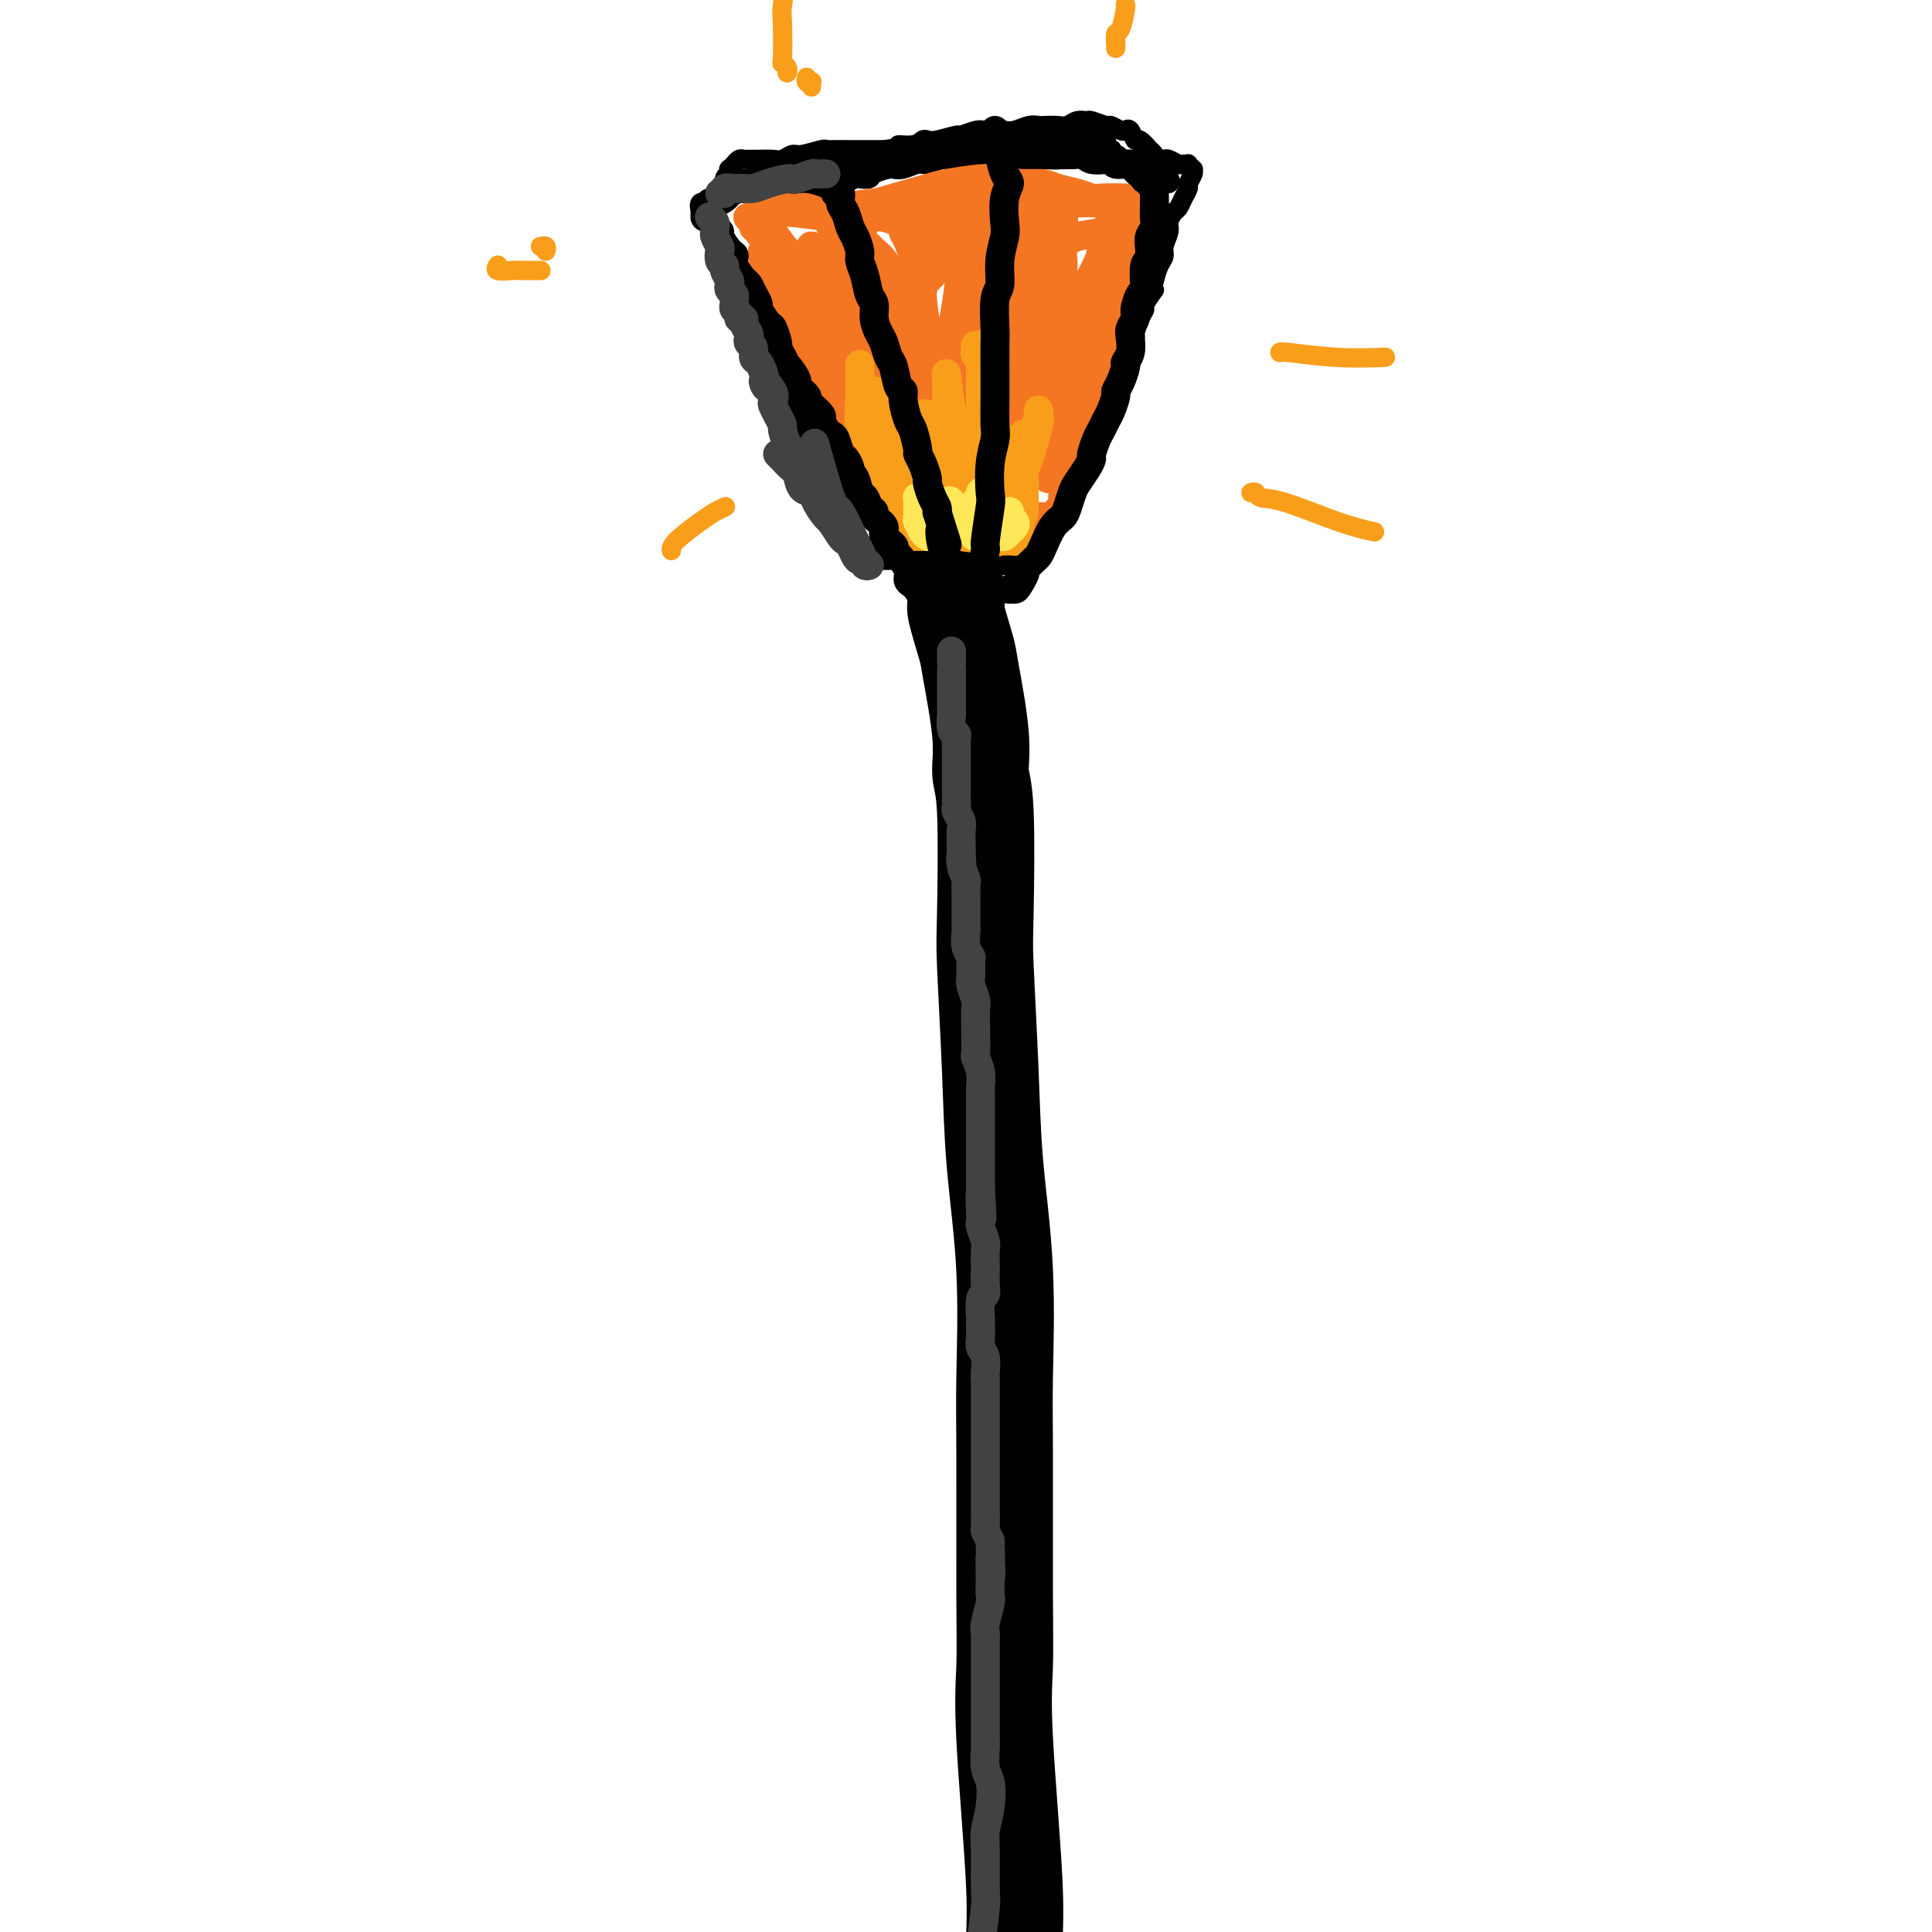<svg viewBox='0 0 400 400' version='1.1' xmlns='http://www.w3.org/2000/svg' xmlns:xlink='http://www.w3.org/1999/xlink'><g fill='none' stroke='#000000' stroke-width='20' stroke-linecap='round' stroke-linejoin='round'><path d='M198,122c-0.015,0.204 -0.031,0.409 0,1c0.031,0.591 0.107,1.569 0,2c-0.107,0.431 -0.398,0.313 0,2c0.398,1.687 1.483,5.177 2,7c0.517,1.823 0.464,1.979 1,5c0.536,3.021 1.659,8.906 2,13c0.341,4.094 -0.102,6.397 0,8c0.102,1.603 0.747,2.508 1,8c0.253,5.492 0.114,15.572 0,21c-0.114,5.428 -0.202,6.203 0,11c0.202,4.797 0.695,13.616 1,21c0.305,7.384 0.421,13.331 1,20c0.579,6.669 1.620,14.058 2,22c0.380,7.942 0.100,16.437 0,22c-0.100,5.563 -0.019,8.194 0,16c0.019,7.806 -0.024,20.787 0,29c0.024,8.213 0.115,11.660 0,15c-0.115,3.340 -0.437,6.575 0,15c0.437,8.425 1.634,22.039 2,30c0.366,7.961 -0.098,10.268 0,15c0.098,4.732 0.757,11.889 1,19c0.243,7.111 0.069,14.174 0,17c-0.069,2.826 -0.035,1.413 0,0'/></g>
<g fill='none' stroke='#000000' stroke-width='4' stroke-linecap='round' stroke-linejoin='round'><path d='M209,116c-0.066,0.000 -0.133,0.000 0,0c0.133,-0.000 0.464,-0.000 0,0c-0.464,0.000 -1.724,0.000 -2,0c-0.276,-0.000 0.432,-0.000 0,0c-0.432,0.000 -2.002,0.000 -3,0c-0.998,-0.000 -1.422,-0.000 -2,0c-0.578,0.000 -1.310,0.000 -2,0c-0.690,-0.000 -1.340,-0.000 -2,0c-0.660,0.000 -1.332,0.000 -2,0c-0.668,-0.000 -1.334,-0.000 -2,0c-0.666,0.000 -1.334,0.000 -2,0c-0.666,-0.000 -1.330,-0.000 -2,0c-0.670,0.000 -1.346,0.000 -2,0c-0.654,-0.000 -1.286,-0.000 -2,0c-0.714,0.000 -1.511,0.000 -2,0c-0.489,-0.000 -0.671,-0.000 -1,0c-0.329,0.000 -0.807,0.001 -1,0c-0.193,-0.001 -0.103,-0.002 0,0c0.103,0.002 0.217,0.008 0,0c-0.217,-0.008 -0.765,-0.028 -1,0c-0.235,0.028 -0.157,0.106 0,0c0.157,-0.106 0.393,-0.396 0,-1c-0.393,-0.604 -1.415,-1.523 -2,-2c-0.585,-0.477 -0.735,-0.513 -1,-1c-0.265,-0.487 -0.647,-1.425 -1,-2c-0.353,-0.575 -0.676,-0.788 -1,-1'/><path d='M176,109c-0.937,-1.366 -0.780,-1.280 -1,-2c-0.220,-0.720 -0.817,-2.245 -1,-3c-0.183,-0.755 0.049,-0.739 0,-1c-0.049,-0.261 -0.380,-0.798 -1,-2c-0.620,-1.202 -1.528,-3.067 -2,-4c-0.472,-0.933 -0.508,-0.933 -1,-2c-0.492,-1.067 -1.441,-3.200 -2,-4c-0.559,-0.800 -0.727,-0.268 -1,-1c-0.273,-0.732 -0.650,-2.728 -1,-4c-0.350,-1.272 -0.671,-1.819 -1,-2c-0.329,-0.181 -0.665,0.005 -1,-1c-0.335,-1.005 -0.668,-3.200 -1,-4c-0.332,-0.800 -0.662,-0.206 -1,-1c-0.338,-0.794 -0.683,-2.976 -1,-4c-0.317,-1.024 -0.606,-0.890 -1,-1c-0.394,-0.110 -0.893,-0.463 -1,-1c-0.107,-0.537 0.179,-1.256 0,-2c-0.179,-0.744 -0.822,-1.513 -1,-2c-0.178,-0.487 0.111,-0.693 0,-1c-0.111,-0.307 -0.621,-0.716 -1,-1c-0.379,-0.284 -0.627,-0.444 -1,-1c-0.373,-0.556 -0.869,-1.507 -1,-2c-0.131,-0.493 0.105,-0.527 0,-1c-0.105,-0.473 -0.549,-1.384 -1,-2c-0.451,-0.616 -0.909,-0.938 -1,-1c-0.091,-0.062 0.186,0.137 0,0c-0.186,-0.137 -0.834,-0.611 -1,-1c-0.166,-0.389 0.151,-0.692 0,-1c-0.151,-0.308 -0.772,-0.621 -1,-1c-0.228,-0.379 -0.065,-0.822 0,-1c0.065,-0.178 0.033,-0.089 0,0'/><path d='M151,55c-4.095,-8.834 -1.833,-3.920 -1,-2c0.833,1.920 0.238,0.847 0,0c-0.238,-0.847 -0.121,-1.466 0,-2c0.121,-0.534 0.244,-0.983 0,-1c-0.244,-0.017 -0.854,0.399 -1,0c-0.146,-0.399 0.172,-1.613 0,-2c-0.172,-0.387 -0.835,0.051 -1,0c-0.165,-0.051 0.167,-0.592 0,-1c-0.167,-0.408 -0.833,-0.683 -1,-1c-0.167,-0.317 0.165,-0.677 0,-1c-0.165,-0.323 -0.826,-0.608 -1,-1c-0.174,-0.392 0.138,-0.890 0,-1c-0.138,-0.110 -0.727,0.167 -1,0c-0.273,-0.167 -0.229,-0.780 0,-1c0.229,-0.220 0.642,-0.049 1,0c0.358,0.049 0.661,-0.024 1,0c0.339,0.024 0.715,0.146 1,0c0.285,-0.146 0.480,-0.560 1,-1c0.520,-0.440 1.364,-0.906 2,-1c0.636,-0.094 1.063,0.185 2,0c0.937,-0.185 2.383,-0.834 3,-1c0.617,-0.166 0.406,0.152 1,0c0.594,-0.152 1.994,-0.773 3,-1c1.006,-0.227 1.617,-0.061 2,0c0.383,0.061 0.538,0.017 1,0c0.462,-0.017 1.231,-0.009 2,0'/><path d='M165,38c3.057,-0.774 1.200,-0.207 1,0c-0.200,0.207 1.256,0.056 2,0c0.744,-0.056 0.777,-0.015 1,0c0.223,0.015 0.637,0.004 1,0c0.363,-0.004 0.673,0.000 1,0c0.327,-0.000 0.669,-0.004 1,0c0.331,0.004 0.651,0.015 1,0c0.349,-0.015 0.728,-0.056 1,0c0.272,0.056 0.438,0.208 1,0c0.562,-0.208 1.520,-0.777 2,-1c0.480,-0.223 0.481,-0.098 1,0c0.519,0.098 1.555,0.171 2,0c0.445,-0.171 0.297,-0.586 1,-1c0.703,-0.414 2.256,-0.828 3,-1c0.744,-0.172 0.678,-0.102 1,0c0.322,0.102 1.031,0.238 2,0c0.969,-0.238 2.198,-0.848 3,-1c0.802,-0.152 1.179,0.156 2,0c0.821,-0.156 2.088,-0.774 3,-1c0.912,-0.226 1.469,-0.061 2,0c0.531,0.061 1.036,0.016 2,0c0.964,-0.016 2.388,-0.004 3,0c0.612,0.004 0.412,0.001 1,0c0.588,-0.001 1.963,-0.000 3,0c1.037,0.000 1.734,0.000 2,0c0.266,-0.000 0.101,-0.000 1,0c0.899,0.000 2.862,0.000 4,0c1.138,-0.000 1.449,-0.000 2,0c0.551,0.000 1.341,0.000 2,0c0.659,-0.000 1.188,-0.000 2,0c0.812,0.000 1.906,0.000 3,0'/><path d='M222,33c9.401,-0.774 4.402,-0.207 3,0c-1.402,0.207 0.793,0.056 2,0c1.207,-0.056 1.426,-0.015 2,0c0.574,0.015 1.502,0.004 2,0c0.498,-0.004 0.567,-0.001 1,0c0.433,0.001 1.229,0.000 2,0c0.771,-0.000 1.516,-0.000 2,0c0.484,0.000 0.707,0.000 1,0c0.293,-0.000 0.655,-0.001 1,0c0.345,0.001 0.674,0.004 1,0c0.326,-0.004 0.650,-0.015 1,0c0.350,0.015 0.725,0.057 1,0c0.275,-0.057 0.451,-0.212 1,0c0.549,0.212 1.471,0.793 2,1c0.529,0.207 0.663,0.041 1,0c0.337,-0.041 0.876,0.044 1,0c0.124,-0.044 -0.167,-0.215 0,0c0.167,0.215 0.792,0.816 1,1c0.208,0.184 0.000,-0.050 0,0c-0.000,0.050 0.207,0.385 0,1c-0.207,0.615 -0.829,1.512 -1,2c-0.171,0.488 0.108,0.568 0,1c-0.108,0.432 -0.602,1.217 -1,2c-0.398,0.783 -0.699,1.564 -1,2c-0.301,0.436 -0.602,0.525 -1,1c-0.398,0.475 -0.894,1.334 -1,2c-0.106,0.666 0.179,1.140 0,2c-0.179,0.860 -0.821,2.107 -1,3c-0.179,0.893 0.106,1.433 0,2c-0.106,0.567 -0.602,1.162 -1,2c-0.398,0.838 -0.699,1.919 -1,3'/><path d='M239,58c-1.113,3.685 0.104,1.899 0,2c-0.104,0.101 -1.529,2.090 -2,3c-0.471,0.910 0.013,0.741 0,1c-0.013,0.259 -0.524,0.945 -1,2c-0.476,1.055 -0.919,2.478 -1,3c-0.081,0.522 0.200,0.142 0,1c-0.200,0.858 -0.880,2.953 -1,4c-0.120,1.047 0.319,1.046 0,2c-0.319,0.954 -1.395,2.865 -2,4c-0.605,1.135 -0.739,1.495 -1,2c-0.261,0.505 -0.647,1.155 -1,2c-0.353,0.845 -0.671,1.884 -1,3c-0.329,1.116 -0.669,2.309 -1,3c-0.331,0.691 -0.652,0.881 -1,2c-0.348,1.119 -0.723,3.167 -1,4c-0.277,0.833 -0.456,0.450 -1,1c-0.544,0.550 -1.454,2.033 -2,3c-0.546,0.967 -0.727,1.419 -1,2c-0.273,0.581 -0.636,1.292 -1,2c-0.364,0.708 -0.727,1.413 -1,2c-0.273,0.587 -0.455,1.056 -1,2c-0.545,0.944 -1.452,2.362 -2,3c-0.548,0.638 -0.735,0.497 -1,1c-0.265,0.503 -0.606,1.650 -1,2c-0.394,0.350 -0.842,-0.099 -1,0c-0.158,0.099 -0.028,0.744 0,1c0.028,0.256 -0.048,0.121 0,0c0.048,-0.121 0.219,-0.228 0,0c-0.219,0.228 -0.828,0.792 -1,1c-0.172,0.208 0.094,0.059 0,0c-0.094,-0.059 -0.547,-0.030 -1,0'/><path d='M212,116c-2.498,3.321 -1.742,1.622 -2,1c-0.258,-0.622 -1.531,-0.167 -2,0c-0.469,0.167 -0.134,0.048 0,0c0.134,-0.048 0.067,-0.024 0,0'/><path d='M149,42c0.032,0.106 0.065,0.211 0,0c-0.065,-0.211 -0.227,-0.740 0,-1c0.227,-0.260 0.845,-0.251 1,-1c0.155,-0.749 -0.151,-2.257 0,-3c0.151,-0.743 0.759,-0.721 1,-1c0.241,-0.279 0.116,-0.858 0,-1c-0.116,-0.142 -0.224,0.154 0,0c0.224,-0.154 0.781,-0.759 1,-1c0.219,-0.241 0.100,-0.117 0,0c-0.100,0.117 -0.179,0.228 0,0c0.179,-0.228 0.618,-0.793 1,-1c0.382,-0.207 0.707,-0.054 1,0c0.293,0.054 0.554,0.011 1,0c0.446,-0.011 1.076,0.012 2,0c0.924,-0.012 2.143,-0.060 3,0c0.857,0.060 1.354,0.226 2,0c0.646,-0.226 1.441,-0.845 2,-1c0.559,-0.155 0.882,0.155 2,0c1.118,-0.155 3.030,-0.773 4,-1c0.970,-0.227 0.997,-0.061 1,0c0.003,0.061 -0.017,0.016 1,0c1.017,-0.016 3.071,-0.004 4,0c0.929,0.004 0.734,0.001 1,0c0.266,-0.001 0.995,-0.000 2,0c1.005,0.000 2.287,0.000 3,0c0.713,-0.000 0.856,-0.000 1,0'/><path d='M183,31c4.858,-0.552 3.004,-0.931 3,-1c-0.004,-0.069 1.842,0.174 3,0c1.158,-0.174 1.628,-0.764 2,-1c0.372,-0.236 0.646,-0.120 1,0c0.354,0.120 0.789,0.242 2,0c1.211,-0.242 3.197,-0.849 4,-1c0.803,-0.151 0.424,0.156 1,0c0.576,-0.156 2.107,-0.773 3,-1c0.893,-0.227 1.149,-0.065 2,0c0.851,0.065 2.298,0.031 3,0c0.702,-0.031 0.658,-0.061 1,0c0.342,0.061 1.068,0.212 2,0c0.932,-0.212 2.070,-0.788 3,-1c0.930,-0.212 1.652,-0.061 2,0c0.348,0.061 0.321,0.031 1,0c0.679,-0.031 2.064,-0.062 3,0c0.936,0.062 1.425,0.217 2,0c0.575,-0.217 1.238,-0.805 2,-1c0.762,-0.195 1.622,0.004 2,0c0.378,-0.004 0.272,-0.211 1,0c0.728,0.211 2.289,0.839 3,1c0.711,0.161 0.572,-0.145 1,0c0.428,0.145 1.423,0.741 2,1c0.577,0.259 0.737,0.182 1,0c0.263,-0.182 0.630,-0.470 1,0c0.370,0.470 0.743,1.697 1,2c0.257,0.303 0.398,-0.319 1,0c0.602,0.319 1.667,1.580 2,2c0.333,0.420 -0.064,-0.002 0,0c0.064,0.002 0.590,0.429 1,1c0.410,0.571 0.705,1.285 1,2'/><path d='M240,34c2.101,1.574 0.353,1.009 0,1c-0.353,-0.009 0.689,0.538 1,1c0.311,0.462 -0.110,0.838 0,1c0.110,0.162 0.752,0.111 1,0c0.248,-0.111 0.104,-0.281 0,0c-0.104,0.281 -0.166,1.015 0,1c0.166,-0.015 0.559,-0.779 0,-1c-0.559,-0.221 -2.072,0.099 -3,0c-0.928,-0.099 -1.272,-0.619 -2,-1c-0.728,-0.381 -1.838,-0.624 -3,-1c-1.162,-0.376 -2.374,-0.885 -3,-1c-0.626,-0.115 -0.667,0.165 -2,0c-1.333,-0.165 -3.959,-0.776 -5,-1c-1.041,-0.224 -0.496,-0.060 -2,0c-1.504,0.060 -5.057,0.016 -7,0c-1.943,-0.016 -2.277,-0.005 -3,0c-0.723,0.005 -1.835,0.006 -4,0c-2.165,-0.006 -5.383,-0.017 -7,0c-1.617,0.017 -1.631,0.061 -3,0c-1.369,-0.061 -4.092,-0.229 -6,0c-1.908,0.229 -3.001,0.854 -4,1c-0.999,0.146 -1.903,-0.186 -4,0c-2.097,0.186 -5.387,0.891 -7,1c-1.613,0.109 -1.549,-0.378 -3,0c-1.451,0.378 -4.416,1.621 -6,2c-1.584,0.379 -1.785,-0.104 -3,0c-1.215,0.104 -3.442,0.797 -5,1c-1.558,0.203 -2.445,-0.085 -3,0c-0.555,0.085 -0.777,0.542 -1,1'/><path d='M156,39c-6.009,0.917 -3.032,0.209 -2,0c1.032,-0.209 0.119,0.081 0,0c-0.119,-0.081 0.555,-0.532 1,-1c0.445,-0.468 0.662,-0.951 1,-1c0.338,-0.049 0.798,0.338 3,0c2.202,-0.338 6.148,-1.400 8,-2c1.852,-0.600 1.611,-0.738 4,-1c2.389,-0.262 7.408,-0.647 10,-1c2.592,-0.353 2.758,-0.673 4,-1c1.242,-0.327 3.562,-0.662 5,-1c1.438,-0.338 1.995,-0.679 4,-1c2.005,-0.321 5.459,-0.622 8,-1c2.541,-0.378 4.171,-0.835 6,-1c1.829,-0.165 3.858,-0.040 5,0c1.142,0.040 1.396,-0.004 3,0c1.604,0.004 4.558,0.056 6,0c1.442,-0.056 1.371,-0.222 2,0c0.629,0.222 1.958,0.830 3,1c1.042,0.170 1.798,-0.099 2,0c0.202,0.099 -0.149,0.567 0,1c0.149,0.433 0.798,0.833 1,1c0.202,0.167 -0.043,0.101 0,0c0.043,-0.101 0.374,-0.237 0,0c-0.374,0.237 -1.454,0.848 -2,1c-0.546,0.152 -0.558,-0.155 -2,0c-1.442,0.155 -4.314,0.774 -6,1c-1.686,0.226 -2.187,0.061 -4,0c-1.813,-0.061 -4.940,-0.016 -7,0c-2.060,0.016 -3.055,0.004 -4,0c-0.945,-0.004 -1.842,-0.001 -4,0c-2.158,0.001 -5.579,0.001 -9,0'/><path d='M192,33c-6.417,0.189 -3.461,-0.338 -4,0c-0.539,0.338 -4.573,1.541 -7,2c-2.427,0.459 -3.249,0.175 -4,0c-0.751,-0.175 -1.433,-0.239 -3,0c-1.567,0.239 -4.019,0.783 -5,1c-0.981,0.217 -0.490,0.109 0,0'/><path d='M167,39c-0.131,-0.128 -0.261,-0.257 0,0c0.261,0.257 0.914,0.898 1,1c0.086,0.102 -0.394,-0.336 0,0c0.394,0.336 1.662,1.444 2,2c0.338,0.556 -0.255,0.558 0,1c0.255,0.442 1.358,1.323 2,2c0.642,0.677 0.823,1.151 1,2c0.177,0.849 0.349,2.073 1,3c0.651,0.927 1.780,1.558 2,2c0.220,0.442 -0.470,0.696 0,2c0.470,1.304 2.100,3.657 3,5c0.900,1.343 1.071,1.675 1,2c-0.071,0.325 -0.384,0.643 0,2c0.384,1.357 1.464,3.752 2,5c0.536,1.248 0.526,1.350 1,2c0.474,0.650 1.432,1.849 2,3c0.568,1.151 0.748,2.256 1,3c0.252,0.744 0.577,1.129 1,2c0.423,0.871 0.943,2.229 1,3c0.057,0.771 -0.350,0.955 0,2c0.350,1.045 1.455,2.950 2,4c0.545,1.050 0.528,1.243 1,2c0.472,0.757 1.432,2.076 2,3c0.568,0.924 0.744,1.453 1,2c0.256,0.547 0.593,1.113 1,2c0.407,0.887 0.882,2.097 1,3c0.118,0.903 -0.123,1.500 0,2c0.123,0.500 0.610,0.904 1,2c0.390,1.096 0.683,2.885 1,4c0.317,1.115 0.659,1.558 1,2'/><path d='M199,109c4.007,9.615 2.524,5.151 2,4c-0.524,-1.151 -0.089,1.011 0,2c0.089,0.989 -0.168,0.805 0,1c0.168,0.195 0.762,0.770 1,1c0.238,0.230 0.119,0.115 0,0'/><path d='M211,28c0.000,-0.128 0.000,-0.257 0,0c-0.000,0.257 -0.000,0.898 0,1c0.000,0.102 0.001,-0.336 0,0c-0.001,0.336 -0.004,1.444 0,2c0.004,0.556 0.016,0.559 0,2c-0.016,1.441 -0.060,4.320 0,6c0.060,1.680 0.222,2.162 0,3c-0.222,0.838 -0.829,2.032 -1,4c-0.171,1.968 0.094,4.709 0,6c-0.094,1.291 -0.546,1.132 -1,3c-0.454,1.868 -0.909,5.763 -1,8c-0.091,2.237 0.182,2.816 0,5c-0.182,2.184 -0.820,5.972 -1,8c-0.180,2.028 0.096,2.295 0,3c-0.096,0.705 -0.564,1.849 -1,4c-0.436,2.151 -0.839,5.310 -1,7c-0.161,1.690 -0.081,1.910 0,3c0.081,1.090 0.161,3.049 0,5c-0.161,1.951 -0.565,3.893 -1,5c-0.435,1.107 -0.901,1.380 -1,3c-0.099,1.620 0.169,4.589 0,6c-0.169,1.411 -0.776,1.265 -1,2c-0.224,0.735 -0.064,2.353 0,3c0.064,0.647 0.032,0.324 0,0'/></g>
<g fill='none' stroke='#F47623' stroke-width='6' stroke-linecap='round' stroke-linejoin='round'><path d='M187,46c0.016,-0.206 0.033,-0.412 0,0c-0.033,0.412 -0.115,1.442 0,2c0.115,0.558 0.426,0.643 1,2c0.574,1.357 1.410,3.984 2,6c0.590,2.016 0.932,3.419 1,4c0.068,0.581 -0.139,0.339 0,2c0.139,1.661 0.625,5.226 1,7c0.375,1.774 0.640,1.756 1,3c0.360,1.244 0.814,3.749 1,5c0.186,1.251 0.104,1.249 0,2c-0.104,0.751 -0.228,2.254 0,3c0.228,0.746 0.810,0.735 1,1c0.190,0.265 -0.011,0.807 0,1c0.011,0.193 0.236,0.036 0,0c-0.236,-0.036 -0.932,0.050 -1,0c-0.068,-0.050 0.491,-0.236 0,-1c-0.491,-0.764 -2.033,-2.107 -3,-3c-0.967,-0.893 -1.359,-1.338 -2,-3c-0.641,-1.662 -1.530,-4.541 -2,-6c-0.470,-1.459 -0.521,-1.497 -1,-3c-0.479,-1.503 -1.385,-4.471 -2,-6c-0.615,-1.529 -0.937,-1.618 -1,-2c-0.063,-0.382 0.133,-1.058 0,-2c-0.133,-0.942 -0.595,-2.150 -1,-3c-0.405,-0.850 -0.752,-1.341 -1,-2c-0.248,-0.659 -0.396,-1.486 -1,-2c-0.604,-0.514 -1.663,-0.715 -2,-1c-0.337,-0.285 0.046,-0.653 0,-1c-0.046,-0.347 -0.523,-0.674 -1,-1'/><path d='M177,48c-2.635,-5.259 -0.723,-1.408 0,0c0.723,1.408 0.256,0.373 0,0c-0.256,-0.373 -0.301,-0.085 0,0c0.301,0.085 0.948,-0.034 1,0c0.052,0.034 -0.492,0.222 0,1c0.492,0.778 2.020,2.147 3,3c0.980,0.853 1.413,1.191 2,2c0.587,0.809 1.328,2.090 2,4c0.672,1.910 1.274,4.450 2,6c0.726,1.550 1.575,2.111 2,3c0.425,0.889 0.424,2.107 1,4c0.576,1.893 1.727,4.462 2,6c0.273,1.538 -0.333,2.044 0,3c0.333,0.956 1.605,2.362 2,3c0.395,0.638 -0.087,0.510 0,1c0.087,0.490 0.741,1.599 1,2c0.259,0.401 0.122,0.094 0,0c-0.122,-0.094 -0.229,0.027 0,0c0.229,-0.027 0.792,-0.200 1,0c0.208,0.200 0.060,0.775 0,1c-0.060,0.225 -0.031,0.101 0,0c0.031,-0.101 0.065,-0.178 0,0c-0.065,0.178 -0.229,0.612 0,1c0.229,0.388 0.850,0.731 1,1c0.150,0.269 -0.170,0.464 0,1c0.170,0.536 0.830,1.414 1,2c0.170,0.586 -0.150,0.879 0,1c0.150,0.121 0.771,0.071 1,0c0.229,-0.071 0.065,-0.163 0,0c-0.065,0.163 -0.033,0.582 0,1'/><path d='M199,94c2.375,5.555 1.312,1.442 1,0c-0.312,-1.442 0.128,-0.215 0,0c-0.128,0.215 -0.823,-0.584 -1,-1c-0.177,-0.416 0.163,-0.449 0,-1c-0.163,-0.551 -0.829,-1.619 -1,-3c-0.171,-1.381 0.153,-3.076 0,-4c-0.153,-0.924 -0.784,-1.076 -1,-3c-0.216,-1.924 -0.016,-5.618 0,-8c0.016,-2.382 -0.151,-3.450 0,-5c0.151,-1.550 0.618,-3.581 1,-6c0.382,-2.419 0.677,-5.226 1,-7c0.323,-1.774 0.675,-2.514 1,-4c0.325,-1.486 0.623,-3.719 1,-5c0.377,-1.281 0.833,-1.611 1,-2c0.167,-0.389 0.045,-0.835 0,-1c-0.045,-0.165 -0.012,-0.047 0,0c0.012,0.047 0.003,0.022 0,0c-0.003,-0.022 -0.002,-0.042 0,0c0.002,0.042 0.004,0.144 0,2c-0.004,1.856 -0.014,5.465 0,8c0.014,2.535 0.053,3.996 0,5c-0.053,1.004 -0.196,1.552 0,4c0.196,2.448 0.732,6.795 1,9c0.268,2.205 0.268,2.267 0,4c-0.268,1.733 -0.804,5.136 -1,7c-0.196,1.864 -0.053,2.187 0,3c0.053,0.813 0.014,2.115 0,3c-0.014,0.885 -0.004,1.354 0,2c0.004,0.646 0.001,1.470 0,2c-0.001,0.530 -0.001,0.765 0,1'/><path d='M202,94c-0.061,8.222 -0.212,3.776 0,2c0.212,-1.776 0.789,-0.883 1,0c0.211,0.883 0.056,1.756 0,2c-0.056,0.244 -0.014,-0.141 0,0c0.014,0.141 0.001,0.806 0,1c-0.001,0.194 0.010,-0.085 0,0c-0.010,0.085 -0.040,0.534 0,1c0.040,0.466 0.151,0.947 0,1c-0.151,0.053 -0.562,-0.324 -1,0c-0.438,0.324 -0.902,1.348 -1,2c-0.098,0.652 0.172,0.934 0,1c-0.172,0.066 -0.784,-0.082 -1,0c-0.216,0.082 -0.036,0.395 0,0c0.036,-0.395 -0.074,-1.497 0,-2c0.074,-0.503 0.331,-0.406 1,-2c0.669,-1.594 1.748,-4.878 2,-7c0.252,-2.122 -0.325,-3.082 0,-5c0.325,-1.918 1.552,-4.792 2,-7c0.448,-2.208 0.116,-3.748 0,-6c-0.116,-2.252 -0.016,-5.217 0,-7c0.016,-1.783 -0.052,-2.386 0,-3c0.052,-0.614 0.225,-1.239 0,-3c-0.225,-1.761 -0.849,-4.659 -1,-6c-0.151,-1.341 0.170,-1.126 0,-2c-0.170,-0.874 -0.833,-2.836 -1,-4c-0.167,-1.164 0.161,-1.528 0,-2c-0.161,-0.472 -0.813,-1.050 -1,-2c-0.187,-0.950 0.089,-2.271 0,-3c-0.089,-0.729 -0.545,-0.864 -1,-1'/><path d='M201,42c-0.619,-6.195 -0.165,-2.181 0,-1c0.165,1.181 0.043,-0.469 0,-1c-0.043,-0.531 -0.008,0.058 0,0c0.008,-0.058 -0.013,-0.763 0,-1c0.013,-0.237 0.060,-0.007 0,0c-0.060,0.007 -0.228,-0.209 -1,0c-0.772,0.209 -2.147,0.844 -3,1c-0.853,0.156 -1.185,-0.168 -2,0c-0.815,0.168 -2.115,0.829 -3,1c-0.885,0.171 -1.355,-0.149 -2,0c-0.645,0.149 -1.466,0.768 -2,1c-0.534,0.232 -0.782,0.076 -1,0c-0.218,-0.076 -0.405,-0.073 -1,0c-0.595,0.073 -1.598,0.216 -1,0c0.598,-0.216 2.799,-0.791 4,-1c1.201,-0.209 1.404,-0.052 3,0c1.596,0.052 4.585,-0.000 6,0c1.415,0.000 1.257,0.053 2,0c0.743,-0.053 2.389,-0.210 3,0c0.611,0.210 0.188,0.788 0,1c-0.188,0.212 -0.141,0.057 0,0c0.141,-0.057 0.375,-0.016 0,0c-0.375,0.016 -1.358,0.008 -2,0c-0.642,-0.008 -0.944,-0.017 -2,0c-1.056,0.017 -2.866,0.060 -4,0c-1.134,-0.060 -1.593,-0.222 -3,0c-1.407,0.222 -3.764,0.829 -5,1c-1.236,0.171 -1.353,-0.094 -2,0c-0.647,0.094 -1.823,0.547 -3,1'/><path d='M182,44c-3.353,0.460 -1.237,0.109 -1,0c0.237,-0.109 -1.406,0.022 -2,0c-0.594,-0.022 -0.138,-0.198 0,0c0.138,0.198 -0.040,0.770 0,1c0.040,0.230 0.300,0.117 1,0c0.700,-0.117 1.840,-0.237 3,0c1.160,0.237 2.339,0.833 4,1c1.661,0.167 3.805,-0.095 5,0c1.195,0.095 1.441,0.548 2,1c0.559,0.452 1.431,0.903 2,1c0.569,0.097 0.836,-0.160 1,0c0.164,0.160 0.226,0.736 0,2c-0.226,1.264 -0.739,3.216 -1,4c-0.261,0.784 -0.269,0.399 -1,1c-0.731,0.601 -2.183,2.186 -3,3c-0.817,0.814 -0.997,0.856 -1,1c-0.003,0.144 0.171,0.390 0,0c-0.171,-0.390 -0.688,-1.418 -1,-2c-0.312,-0.582 -0.419,-0.720 0,-2c0.419,-1.280 1.364,-3.702 2,-5c0.636,-1.298 0.962,-1.474 1,-2c0.038,-0.526 -0.213,-1.404 0,-2c0.213,-0.596 0.892,-0.912 1,-1c0.108,-0.088 -0.353,0.051 -1,1c-0.647,0.949 -1.481,2.709 -2,4c-0.519,1.291 -0.725,2.114 -1,3c-0.275,0.886 -0.621,1.837 -1,3c-0.379,1.163 -0.792,2.539 -1,3c-0.208,0.461 -0.210,0.009 0,0c0.210,-0.009 0.631,0.426 1,0c0.369,-0.426 0.684,-1.713 1,-3'/><path d='M190,56c1.571,-1.460 4.498,-3.610 6,-5c1.502,-1.390 1.579,-2.019 2,-3c0.421,-0.981 1.184,-2.316 2,-3c0.816,-0.684 1.684,-0.719 2,-1c0.316,-0.281 0.081,-0.808 0,-1c-0.081,-0.192 -0.008,-0.049 0,0c0.008,0.049 -0.051,0.005 0,0c0.051,-0.005 0.210,0.031 0,1c-0.210,0.969 -0.789,2.871 -1,4c-0.211,1.129 -0.054,1.483 0,2c0.054,0.517 0.007,1.196 0,2c-0.007,0.804 0.027,1.732 0,2c-0.027,0.268 -0.116,-0.123 0,0c0.116,0.123 0.438,0.760 1,1c0.562,0.240 1.363,0.082 2,0c0.637,-0.082 1.108,-0.088 2,-1c0.892,-0.912 2.204,-2.731 3,-4c0.796,-1.269 1.075,-1.990 2,-3c0.925,-1.010 2.497,-2.309 3,-3c0.503,-0.691 -0.061,-0.773 0,-1c0.061,-0.227 0.748,-0.600 1,-1c0.252,-0.400 0.068,-0.829 0,-1c-0.068,-0.171 -0.022,-0.086 0,0c0.022,0.086 0.019,0.171 0,0c-0.019,-0.171 -0.054,-0.598 0,0c0.054,0.598 0.198,2.221 0,4c-0.198,1.779 -0.738,3.714 -1,5c-0.262,1.286 -0.245,1.922 -1,5c-0.755,3.078 -2.280,8.598 -3,12c-0.720,3.402 -0.634,4.686 -1,7c-0.366,2.314 -1.183,5.657 -2,9'/><path d='M207,83c-1.703,8.206 -1.960,7.720 -2,8c-0.040,0.280 0.136,1.326 0,3c-0.136,1.674 -0.584,3.976 -1,5c-0.416,1.024 -0.799,0.769 -1,1c-0.201,0.231 -0.219,0.946 0,1c0.219,0.054 0.674,-0.554 1,-1c0.326,-0.446 0.521,-0.729 1,-2c0.479,-1.271 1.242,-3.531 2,-5c0.758,-1.469 1.510,-2.149 2,-4c0.490,-1.851 0.716,-4.874 1,-8c0.284,-3.126 0.626,-6.354 1,-8c0.374,-1.646 0.780,-1.711 1,-4c0.220,-2.289 0.255,-6.804 0,-9c-0.255,-2.196 -0.801,-2.073 -1,-4c-0.199,-1.927 -0.053,-5.902 0,-8c0.053,-2.098 0.013,-2.318 0,-3c-0.013,-0.682 -0.000,-1.826 0,-3c0.000,-1.174 -0.013,-2.378 0,-3c0.013,-0.622 0.053,-0.661 0,-1c-0.053,-0.339 -0.198,-0.978 0,-1c0.198,-0.022 0.740,0.572 1,1c0.260,0.428 0.237,0.689 1,1c0.763,0.311 2.310,0.672 3,1c0.690,0.328 0.522,0.624 1,1c0.478,0.376 1.603,0.833 3,1c1.397,0.167 3.065,0.045 4,0c0.935,-0.045 1.136,-0.012 2,0c0.864,0.012 2.390,0.003 3,0c0.610,-0.003 0.305,-0.002 0,0'/><path d='M229,42c3.011,0.460 1.540,0.108 1,0c-0.540,-0.108 -0.147,0.026 0,0c0.147,-0.026 0.050,-0.211 0,0c-0.050,0.211 -0.052,0.818 0,1c0.052,0.182 0.158,-0.060 0,1c-0.158,1.060 -0.581,3.421 -1,5c-0.419,1.579 -0.834,2.375 -1,3c-0.166,0.625 -0.083,1.077 -1,3c-0.917,1.923 -2.832,5.315 -4,8c-1.168,2.685 -1.587,4.663 -2,6c-0.413,1.337 -0.818,2.032 -2,5c-1.182,2.968 -3.140,8.210 -4,11c-0.860,2.790 -0.622,3.129 -1,5c-0.378,1.871 -1.371,5.274 -2,7c-0.629,1.726 -0.893,1.774 -1,2c-0.107,0.226 -0.057,0.630 0,1c0.057,0.370 0.122,0.707 0,1c-0.122,0.293 -0.430,0.544 0,-1c0.430,-1.544 1.597,-4.881 2,-7c0.403,-2.119 0.040,-3.019 1,-6c0.960,-2.981 3.242,-8.044 4,-11c0.758,-2.956 -0.007,-3.805 0,-5c0.007,-1.195 0.786,-2.737 1,-5c0.214,-2.263 -0.139,-5.246 0,-7c0.139,-1.754 0.769,-2.277 1,-3c0.231,-0.723 0.062,-1.644 0,-3c-0.062,-1.356 -0.017,-3.147 0,-4c0.017,-0.853 0.004,-0.768 0,-1c-0.004,-0.232 -0.001,-0.781 0,-1c0.001,-0.219 0.001,-0.110 0,0'/><path d='M220,47c0.362,-4.293 0.265,-0.526 0,2c-0.265,2.526 -0.700,3.809 -1,5c-0.300,1.191 -0.467,2.288 -1,5c-0.533,2.712 -1.434,7.039 -2,11c-0.566,3.961 -0.796,7.555 -1,10c-0.204,2.445 -0.380,3.741 -1,7c-0.620,3.259 -1.684,8.480 -2,11c-0.316,2.520 0.115,2.340 0,3c-0.115,0.660 -0.776,2.159 -1,3c-0.224,0.841 -0.009,1.025 0,1c0.009,-0.025 -0.187,-0.260 0,-1c0.187,-0.740 0.758,-1.987 1,-3c0.242,-1.013 0.157,-1.792 1,-5c0.843,-3.208 2.615,-8.846 4,-12c1.385,-3.154 2.383,-3.823 3,-5c0.617,-1.177 0.853,-2.862 2,-6c1.147,-3.138 3.203,-7.731 4,-10c0.797,-2.269 0.333,-2.215 1,-4c0.667,-1.785 2.466,-5.410 3,-7c0.534,-1.590 -0.196,-1.146 0,-2c0.196,-0.854 1.320,-3.008 2,-4c0.680,-0.992 0.917,-0.824 1,-1c0.083,-0.176 0.012,-0.696 0,-1c-0.012,-0.304 0.035,-0.392 0,0c-0.035,0.392 -0.153,1.264 0,2c0.153,0.736 0.575,1.336 0,4c-0.575,2.664 -2.149,7.391 -3,10c-0.851,2.609 -0.981,3.102 -2,6c-1.019,2.898 -2.928,8.203 -4,11c-1.072,2.797 -1.306,3.085 -2,5c-0.694,1.915 -1.847,5.458 -3,9'/><path d='M219,91c-2.176,7.414 -1.116,3.450 -1,3c0.116,-0.450 -0.712,2.613 -1,4c-0.288,1.387 -0.035,1.099 0,1c0.035,-0.099 -0.149,-0.008 0,0c0.149,0.008 0.629,-0.068 1,-1c0.371,-0.932 0.632,-2.721 1,-4c0.368,-1.279 0.844,-2.047 2,-5c1.156,-2.953 2.992,-8.090 4,-11c1.008,-2.910 1.188,-3.593 2,-6c0.812,-2.407 2.255,-6.538 3,-9c0.745,-2.462 0.792,-3.255 1,-4c0.208,-0.745 0.578,-1.443 1,-3c0.422,-1.557 0.898,-3.973 1,-5c0.102,-1.027 -0.169,-0.667 0,-1c0.169,-0.333 0.777,-1.360 1,-2c0.223,-0.640 0.060,-0.892 0,-1c-0.060,-0.108 -0.015,-0.072 0,0c0.015,0.072 0.002,0.182 0,0c-0.002,-0.182 0.006,-0.654 0,0c-0.006,0.654 -0.027,2.436 0,4c0.027,1.564 0.103,2.912 0,4c-0.103,1.088 -0.385,1.918 -1,5c-0.615,3.082 -1.563,8.416 -2,11c-0.437,2.584 -0.362,2.419 -1,5c-0.638,2.581 -1.989,7.909 -3,11c-1.011,3.091 -1.682,3.945 -2,5c-0.318,1.055 -0.284,2.310 -1,4c-0.716,1.690 -2.182,3.814 -3,5c-0.818,1.186 -0.990,1.435 -1,2c-0.010,0.565 0.140,1.447 0,2c-0.140,0.553 -0.570,0.776 -1,1'/><path d='M219,106c-1.641,4.580 -0.244,1.031 0,0c0.244,-1.031 -0.666,0.456 -1,1c-0.334,0.544 -0.092,0.146 0,0c0.092,-0.146 0.035,-0.039 0,0c-0.035,0.039 -0.046,0.010 0,0c0.046,-0.010 0.150,-0.003 0,0c-0.150,0.003 -0.553,0.001 -1,0c-0.447,-0.001 -0.938,-0.000 -1,0c-0.062,0.000 0.306,-0.000 0,0c-0.306,0.000 -1.285,0.000 -2,0c-0.715,-0.000 -1.166,-0.001 -2,0c-0.834,0.001 -2.053,0.004 -3,0c-0.947,-0.004 -1.623,-0.016 -2,0c-0.377,0.016 -0.455,0.061 -1,0c-0.545,-0.061 -1.557,-0.227 -2,0c-0.443,0.227 -0.318,0.845 -1,1c-0.682,0.155 -2.171,-0.155 -3,0c-0.829,0.155 -0.997,0.774 -1,1c-0.003,0.226 0.158,0.060 0,0c-0.158,-0.060 -0.634,-0.012 -1,0c-0.366,0.012 -0.623,-0.010 -1,0c-0.377,0.010 -0.874,0.051 -1,0c-0.126,-0.051 0.120,-0.196 0,0c-0.120,0.196 -0.606,0.732 -1,1c-0.394,0.268 -0.697,0.268 -1,0c-0.303,-0.268 -0.607,-0.804 -1,-1c-0.393,-0.196 -0.875,-0.053 -1,0c-0.125,0.053 0.107,0.015 0,0c-0.107,-0.015 -0.554,-0.008 -1,0'/><path d='M191,109c-4.266,0.464 -0.932,0.124 0,0c0.932,-0.124 -0.539,-0.033 -1,0c-0.461,0.033 0.086,0.009 0,0c-0.086,-0.009 -0.807,-0.002 -1,0c-0.193,0.002 0.140,0.000 0,0c-0.140,-0.000 -0.755,0.000 -1,0c-0.245,-0.000 -0.120,-0.002 0,0c0.120,0.002 0.236,0.008 0,0c-0.236,-0.008 -0.824,-0.030 -1,0c-0.176,0.030 0.060,0.112 0,0c-0.060,-0.112 -0.417,-0.418 -1,-1c-0.583,-0.582 -1.393,-1.441 -2,-2c-0.607,-0.559 -1.010,-0.818 -1,-1c0.010,-0.182 0.434,-0.287 0,-1c-0.434,-0.713 -1.726,-2.034 -2,-3c-0.274,-0.966 0.469,-1.575 0,-3c-0.469,-1.425 -2.151,-3.665 -3,-5c-0.849,-1.335 -0.865,-1.766 -1,-2c-0.135,-0.234 -0.389,-0.273 -1,-1c-0.611,-0.727 -1.578,-2.143 -2,-3c-0.422,-0.857 -0.298,-1.154 -1,-2c-0.702,-0.846 -2.229,-2.239 -3,-3c-0.771,-0.761 -0.785,-0.889 -1,-1c-0.215,-0.111 -0.632,-0.204 -1,-1c-0.368,-0.796 -0.686,-2.296 -1,-3c-0.314,-0.704 -0.623,-0.613 -1,-1c-0.377,-0.387 -0.822,-1.254 -1,-2c-0.178,-0.746 -0.089,-1.373 0,-2'/><path d='M165,72c-2.874,-5.310 -0.560,-1.584 0,-1c0.560,0.584 -0.633,-1.975 -1,-3c-0.367,-1.025 0.094,-0.515 0,-1c-0.094,-0.485 -0.742,-1.963 -1,-3c-0.258,-1.037 -0.124,-1.633 0,-2c0.124,-0.367 0.240,-0.504 0,-1c-0.240,-0.496 -0.834,-1.350 -1,-2c-0.166,-0.650 0.096,-1.095 0,-2c-0.096,-0.905 -0.550,-2.270 -1,-3c-0.450,-0.730 -0.895,-0.825 -1,-1c-0.105,-0.175 0.131,-0.429 0,-1c-0.131,-0.571 -0.627,-1.457 -1,-2c-0.373,-0.543 -0.621,-0.741 -1,-1c-0.379,-0.259 -0.890,-0.577 -1,-1c-0.110,-0.423 0.180,-0.951 0,-1c-0.180,-0.049 -0.830,0.380 -1,0c-0.170,-0.380 0.139,-1.570 0,-2c-0.139,-0.430 -0.726,-0.100 -1,0c-0.274,0.100 -0.237,-0.030 0,0c0.237,0.030 0.672,0.218 1,0c0.328,-0.218 0.548,-0.844 1,-1c0.452,-0.156 1.136,0.158 2,0c0.864,-0.158 1.908,-0.787 3,-1c1.092,-0.213 2.234,-0.009 3,0c0.766,0.009 1.157,-0.178 2,0c0.843,0.178 2.137,0.722 3,1c0.863,0.278 1.293,0.291 2,1c0.707,0.709 1.690,2.114 2,3c0.310,0.886 -0.054,1.253 0,2c0.054,0.747 0.527,1.873 1,3'/><path d='M175,53c1.212,2.924 1.741,5.732 2,7c0.259,1.268 0.249,0.994 1,3c0.751,2.006 2.265,6.292 3,9c0.735,2.708 0.691,3.839 1,5c0.309,1.161 0.972,2.353 2,5c1.028,2.647 2.423,6.750 3,9c0.577,2.250 0.337,2.646 1,4c0.663,1.354 2.230,3.665 3,5c0.770,1.335 0.744,1.692 1,2c0.256,0.308 0.794,0.566 1,1c0.206,0.434 0.080,1.045 0,1c-0.080,-0.045 -0.116,-0.744 0,-1c0.116,-0.256 0.383,-0.068 0,-1c-0.383,-0.932 -1.415,-2.985 -2,-4c-0.585,-1.015 -0.723,-0.994 -2,-3c-1.277,-2.006 -3.694,-6.040 -5,-8c-1.306,-1.960 -1.502,-1.847 -3,-4c-1.498,-2.153 -4.298,-6.571 -6,-9c-1.702,-2.429 -2.305,-2.868 -3,-4c-0.695,-1.132 -1.482,-2.958 -3,-5c-1.518,-2.042 -3.766,-4.299 -5,-6c-1.234,-1.701 -1.455,-2.847 -2,-4c-0.545,-1.153 -1.415,-2.314 -2,-3c-0.585,-0.686 -0.886,-0.899 -1,-1c-0.114,-0.101 -0.041,-0.091 0,0c0.041,0.091 0.049,0.264 0,0c-0.049,-0.264 -0.154,-0.966 0,0c0.154,0.966 0.567,3.599 1,5c0.433,1.401 0.886,1.569 2,4c1.114,2.431 2.890,7.123 4,10c1.110,2.877 1.555,3.938 2,5'/><path d='M168,75c1.683,4.238 1.891,3.332 3,5c1.109,1.668 3.119,5.911 4,8c0.881,2.089 0.631,2.024 1,3c0.369,0.976 1.355,2.992 2,4c0.645,1.008 0.950,1.007 1,1c0.050,-0.007 -0.153,-0.021 0,0c0.153,0.021 0.663,0.077 1,0c0.337,-0.077 0.503,-0.286 0,-2c-0.503,-1.714 -1.674,-4.934 -2,-7c-0.326,-2.066 0.194,-2.980 0,-4c-0.194,-1.020 -1.102,-2.147 -2,-5c-0.898,-2.853 -1.784,-7.433 -2,-10c-0.216,-2.567 0.240,-3.123 0,-4c-0.240,-0.877 -1.175,-2.077 -2,-4c-0.825,-1.923 -1.542,-4.569 -2,-6c-0.458,-1.431 -0.659,-1.648 -1,-2c-0.341,-0.352 -0.823,-0.838 -1,-1c-0.177,-0.162 -0.051,0.001 0,0c0.051,-0.001 0.025,-0.165 0,0c-0.025,0.165 -0.049,0.659 0,1c0.049,0.341 0.171,0.531 1,3c0.829,2.469 2.367,7.219 3,10c0.633,2.781 0.362,3.593 1,7c0.638,3.407 2.184,9.409 3,13c0.816,3.591 0.902,4.772 1,6c0.098,1.228 0.208,2.502 1,5c0.792,2.498 2.265,6.219 3,8c0.735,1.781 0.733,1.622 1,2c0.267,0.378 0.803,1.294 1,2c0.197,0.706 0.056,1.202 0,1c-0.056,-0.202 -0.028,-1.101 0,-2'/><path d='M183,107c2.309,8.521 0.580,1.823 0,-1c-0.580,-2.823 -0.011,-1.772 0,-2c0.011,-0.228 -0.535,-1.734 -1,-3c-0.465,-1.266 -0.850,-2.291 -1,-3c-0.150,-0.709 -0.064,-1.103 -1,-3c-0.936,-1.897 -2.893,-5.298 -4,-7c-1.107,-1.702 -1.364,-1.705 -2,-3c-0.636,-1.295 -1.650,-3.881 -3,-6c-1.350,-2.119 -3.035,-3.772 -4,-5c-0.965,-1.228 -1.211,-2.032 -2,-4c-0.789,-1.968 -2.120,-5.102 -3,-7c-0.880,-1.898 -1.308,-2.561 -2,-4c-0.692,-1.439 -1.649,-3.653 -2,-5c-0.351,-1.347 -0.096,-1.826 0,-2c0.096,-0.174 0.032,-0.044 0,0c-0.032,0.044 -0.032,0.000 0,0c0.032,-0.000 0.096,0.042 0,0c-0.096,-0.042 -0.353,-0.168 0,1c0.353,1.168 1.314,3.629 2,5c0.686,1.371 1.097,1.650 2,4c0.903,2.350 2.298,6.769 3,9c0.702,2.231 0.710,2.274 2,5c1.290,2.726 3.861,8.134 5,11c1.139,2.866 0.847,3.190 1,4c0.153,0.810 0.752,2.104 2,4c1.248,1.896 3.146,4.392 4,6c0.854,1.608 0.665,2.329 1,3c0.335,0.671 1.193,1.293 2,2c0.807,0.707 1.563,1.498 2,2c0.437,0.502 0.553,0.715 1,1c0.447,0.285 1.223,0.643 2,1'/><path d='M187,110c1.970,2.547 0.895,1.414 1,1c0.105,-0.414 1.389,-0.109 2,0c0.611,0.109 0.550,0.021 1,0c0.450,-0.021 1.410,0.023 2,0c0.590,-0.023 0.811,-0.113 1,0c0.189,0.113 0.348,0.429 1,0c0.652,-0.429 1.799,-1.604 3,-2c1.201,-0.396 2.458,-0.015 3,0c0.542,0.015 0.369,-0.337 1,-1c0.631,-0.663 2.067,-1.638 3,-2c0.933,-0.362 1.364,-0.111 2,0c0.636,0.111 1.477,0.081 2,0c0.523,-0.081 0.729,-0.214 1,0c0.271,0.214 0.608,0.776 1,1c0.392,0.224 0.839,0.112 1,0c0.161,-0.112 0.036,-0.222 0,0c-0.036,0.222 0.019,0.777 0,1c-0.019,0.223 -0.110,0.114 0,0c0.110,-0.114 0.421,-0.232 0,0c-0.421,0.232 -1.574,0.815 -2,1c-0.426,0.185 -0.123,-0.026 -1,0c-0.877,0.026 -2.932,0.291 -4,0c-1.068,-0.291 -1.148,-1.138 -2,-2c-0.852,-0.862 -2.474,-1.738 -4,-3c-1.526,-1.262 -2.955,-2.911 -4,-4c-1.045,-1.089 -1.705,-1.617 -3,-4c-1.295,-2.383 -3.226,-6.619 -4,-9c-0.774,-2.381 -0.393,-2.906 -1,-5c-0.607,-2.094 -2.202,-5.756 -3,-8c-0.798,-2.244 -0.799,-3.070 -1,-4c-0.201,-0.930 -0.600,-1.965 -1,-3'/><path d='M182,67c-2.372,-6.379 -1.803,-5.826 -2,-6c-0.197,-0.174 -1.162,-1.076 -2,-2c-0.838,-0.924 -1.549,-1.870 -2,-3c-0.451,-1.130 -0.642,-2.446 -1,-3c-0.358,-0.554 -0.884,-0.347 -1,-1c-0.116,-0.653 0.179,-2.165 0,-3c-0.179,-0.835 -0.832,-0.994 -1,-1c-0.168,-0.006 0.150,0.140 0,0c-0.150,-0.140 -0.766,-0.566 -1,-1c-0.234,-0.434 -0.085,-0.876 0,-1c0.085,-0.124 0.104,0.070 0,0c-0.104,-0.070 -0.333,-0.404 0,-1c0.333,-0.596 1.229,-1.455 3,-2c1.771,-0.545 4.417,-0.777 6,-1c1.583,-0.223 2.105,-0.438 4,-1c1.895,-0.562 5.165,-1.472 7,-2c1.835,-0.528 2.235,-0.674 4,-1c1.765,-0.326 4.894,-0.830 7,-1c2.106,-0.170 3.190,-0.004 4,0c0.810,0.004 1.348,-0.153 3,0c1.652,0.153 4.418,0.615 6,1c1.582,0.385 1.980,0.692 3,1c1.020,0.308 2.664,0.619 4,1c1.336,0.381 2.365,0.834 3,1c0.635,0.166 0.875,0.044 2,0c1.125,-0.044 3.136,-0.012 4,0c0.864,0.012 0.582,0.003 1,0c0.418,-0.003 1.536,-0.001 2,0c0.464,0.001 0.276,0.000 0,0c-0.276,-0.000 -0.638,-0.000 -1,0'/><path d='M234,41c4.439,0.556 0.038,-0.056 -4,0c-4.038,0.056 -7.712,0.778 -9,1c-1.288,0.222 -0.189,-0.058 -1,0c-0.811,0.058 -3.531,0.453 -5,1c-1.469,0.547 -1.689,1.247 -3,2c-1.311,0.753 -3.715,1.560 -5,2c-1.285,0.440 -1.451,0.514 -2,1c-0.549,0.486 -1.483,1.385 -2,2c-0.517,0.615 -0.619,0.946 -1,1c-0.381,0.054 -1.040,-0.171 -1,0c0.040,0.171 0.779,0.737 2,1c1.221,0.263 2.923,0.224 4,0c1.077,-0.224 1.527,-0.634 4,-1c2.473,-0.366 6.968,-0.687 9,-1c2.032,-0.313 1.602,-0.617 3,-1c1.398,-0.383 4.626,-0.845 6,-1c1.374,-0.155 0.895,-0.001 1,0c0.105,0.001 0.793,-0.149 1,0c0.207,0.149 -0.069,0.598 0,1c0.069,0.402 0.481,0.758 -1,3c-1.481,2.242 -4.855,6.369 -7,9c-2.145,2.631 -3.061,3.767 -4,5c-0.939,1.233 -1.900,2.565 -4,5c-2.100,2.435 -5.339,5.973 -7,8c-1.661,2.027 -1.743,2.543 -3,4c-1.257,1.457 -3.688,3.855 -5,5c-1.312,1.145 -1.503,1.036 -2,1c-0.497,-0.036 -1.298,0.001 -2,0c-0.702,-0.001 -1.304,-0.039 -2,0c-0.696,0.039 -1.484,0.154 -2,0c-0.516,-0.154 -0.758,-0.577 -1,-1'/><path d='M191,88c-1.506,0.015 -0.770,0.053 -1,0c-0.230,-0.053 -1.424,-0.198 -2,0c-0.576,0.198 -0.534,0.738 -1,1c-0.466,0.262 -1.441,0.245 -2,1c-0.559,0.755 -0.701,2.282 -1,3c-0.299,0.718 -0.756,0.627 -1,1c-0.244,0.373 -0.276,1.210 0,2c0.276,0.790 0.861,1.534 1,2c0.139,0.466 -0.169,0.655 0,1c0.169,0.345 0.815,0.847 1,1c0.185,0.153 -0.089,-0.043 0,0c0.089,0.043 0.543,0.324 1,0c0.457,-0.324 0.916,-1.254 1,-2c0.084,-0.746 -0.209,-1.310 0,-2c0.209,-0.690 0.918,-1.507 1,-3c0.082,-1.493 -0.463,-3.663 -1,-5c-0.537,-1.337 -1.065,-1.840 -2,-4c-0.935,-2.160 -2.278,-5.978 -3,-8c-0.722,-2.022 -0.824,-2.248 -2,-4c-1.176,-1.752 -3.426,-5.030 -5,-7c-1.574,-1.970 -2.472,-2.634 -3,-3c-0.528,-0.366 -0.688,-0.436 -2,-2c-1.312,-1.564 -3.778,-4.622 -5,-6c-1.222,-1.378 -1.201,-1.077 -2,-2c-0.799,-0.923 -2.420,-3.071 -3,-4c-0.580,-0.929 -0.120,-0.638 0,-1c0.120,-0.362 -0.100,-1.376 0,-2c0.100,-0.624 0.522,-0.858 1,-1c0.478,-0.142 1.013,-0.192 3,0c1.987,0.192 5.425,0.626 8,1c2.575,0.374 4.288,0.687 6,1'/><path d='M178,46c2.333,0.333 1.167,0.167 0,0'/></g>
<g fill='none' stroke='#F99E1B' stroke-width='6' stroke-linecap='round' stroke-linejoin='round'><path d='M185,107c-0.065,-0.534 -0.130,-1.067 0,-1c0.130,0.067 0.453,0.736 0,0c-0.453,-0.736 -1.684,-2.875 -2,-4c-0.316,-1.125 0.283,-1.236 0,-2c-0.283,-0.764 -1.449,-2.181 -2,-4c-0.551,-1.819 -0.487,-4.040 -1,-5c-0.513,-0.960 -1.601,-0.659 -2,-2c-0.399,-1.341 -0.107,-4.322 0,-7c0.107,-2.678 0.031,-5.051 0,-6c-0.031,-0.949 -0.015,-0.475 0,0'/><path d='M190,105c0.120,-0.431 0.240,-0.861 0,-1c-0.240,-0.139 -0.841,0.015 -1,0c-0.159,-0.015 0.122,-0.199 0,-1c-0.122,-0.801 -0.648,-2.219 -1,-3c-0.352,-0.781 -0.529,-0.923 -1,-2c-0.471,-1.077 -1.236,-3.087 -2,-5c-0.764,-1.913 -1.525,-3.728 -2,-5c-0.475,-1.272 -0.662,-2.002 -1,-3c-0.338,-0.998 -0.826,-2.265 -1,-3c-0.174,-0.735 -0.036,-0.937 0,-1c0.036,-0.063 -0.032,0.012 0,0c0.032,-0.012 0.164,-0.111 0,0c-0.164,0.111 -0.623,0.434 0,2c0.623,1.566 2.327,4.377 3,6c0.673,1.623 0.313,2.060 1,4c0.687,1.940 2.419,5.385 3,7c0.581,1.615 0.011,1.400 0,2c-0.011,0.600 0.537,2.014 1,3c0.463,0.986 0.842,1.544 1,2c0.158,0.456 0.095,0.812 0,1c-0.095,0.188 -0.222,0.209 0,0c0.222,-0.209 0.791,-0.648 1,-1c0.209,-0.352 0.056,-0.616 0,-3c-0.056,-2.384 -0.015,-6.888 0,-9c0.015,-2.112 0.003,-1.833 0,-3c-0.003,-1.167 0.002,-3.781 0,-5c-0.002,-1.219 -0.012,-1.045 0,-1c0.012,0.045 0.044,-0.039 0,0c-0.044,0.039 -0.166,0.203 0,0c0.166,-0.203 0.619,-0.772 1,0c0.381,0.772 0.691,2.886 1,5'/><path d='M193,91c0.475,1.361 0.664,2.762 1,4c0.336,1.238 0.821,2.313 1,4c0.179,1.687 0.052,3.987 0,5c-0.052,1.013 -0.028,0.740 0,1c0.028,0.260 0.060,1.054 0,1c-0.060,-0.054 -0.212,-0.957 0,-1c0.212,-0.043 0.789,0.773 1,0c0.211,-0.773 0.057,-3.135 0,-5c-0.057,-1.865 -0.015,-3.233 0,-4c0.015,-0.767 0.004,-0.934 0,-3c-0.004,-2.066 -0.001,-6.030 0,-8c0.001,-1.970 -0.001,-1.946 0,-3c0.001,-1.054 0.003,-3.187 0,-4c-0.003,-0.813 -0.012,-0.305 0,0c0.012,0.305 0.043,0.407 0,0c-0.043,-0.407 -0.161,-1.324 0,0c0.161,1.324 0.603,4.887 1,7c0.397,2.113 0.751,2.776 1,4c0.249,1.224 0.393,3.010 1,5c0.607,1.990 1.678,4.182 2,6c0.322,1.818 -0.106,3.260 0,4c0.106,0.740 0.746,0.778 1,1c0.254,0.222 0.121,0.629 0,1c-0.121,0.371 -0.228,0.707 0,0c0.228,-0.707 0.793,-2.456 1,-4c0.207,-1.544 0.055,-2.885 0,-4c-0.055,-1.115 -0.015,-2.006 0,-4c0.015,-1.994 0.004,-5.091 0,-7c-0.004,-1.909 -0.001,-2.629 0,-4c0.001,-1.371 0.000,-3.392 0,-5c-0.000,-1.608 -0.000,-2.804 0,-4'/><path d='M203,74c0.079,-4.816 -0.725,-1.856 -1,-1c-0.275,0.856 -0.021,-0.390 0,-1c0.021,-0.610 -0.192,-0.582 0,0c0.192,0.582 0.787,1.719 1,3c0.213,1.281 0.043,2.707 0,4c-0.043,1.293 0.041,2.454 0,5c-0.041,2.546 -0.208,6.477 0,9c0.208,2.523 0.791,3.639 1,5c0.209,1.361 0.044,2.968 0,4c-0.044,1.032 0.033,1.490 0,2c-0.033,0.510 -0.177,1.073 0,1c0.177,-0.073 0.674,-0.782 1,-1c0.326,-0.218 0.480,0.054 1,-1c0.520,-1.054 1.407,-3.433 2,-5c0.593,-1.567 0.892,-2.323 1,-3c0.108,-0.677 0.026,-1.276 0,-2c-0.026,-0.724 0.004,-1.574 0,-2c-0.004,-0.426 -0.043,-0.429 0,0c0.043,0.429 0.169,1.289 0,2c-0.169,0.711 -0.634,1.272 -1,3c-0.366,1.728 -0.635,4.621 -1,6c-0.365,1.379 -0.827,1.242 -1,2c-0.173,0.758 -0.057,2.410 0,3c0.057,0.590 0.056,0.118 0,0c-0.056,-0.118 -0.165,0.117 0,0c0.165,-0.117 0.605,-0.587 1,-1c0.395,-0.413 0.745,-0.771 1,-2c0.255,-1.229 0.415,-3.331 1,-5c0.585,-1.669 1.596,-2.905 2,-4c0.404,-1.095 0.202,-2.047 0,-3'/><path d='M211,92c1.000,-2.752 1.000,-2.133 1,-2c-0.000,0.133 -0.000,-0.221 0,0c0.000,0.221 0.001,1.017 0,1c-0.001,-0.017 -0.004,-0.845 0,0c0.004,0.845 0.015,3.365 0,5c-0.015,1.635 -0.057,2.387 0,3c0.057,0.613 0.212,1.088 0,2c-0.212,0.912 -0.790,2.262 -1,3c-0.210,0.738 -0.053,0.865 0,1c0.053,0.135 0.003,0.279 0,0c-0.003,-0.279 0.040,-0.979 0,-1c-0.040,-0.021 -0.165,0.639 0,-1c0.165,-1.639 0.618,-5.577 1,-8c0.382,-2.423 0.691,-3.330 1,-4c0.309,-0.670 0.618,-1.104 1,-2c0.382,-0.896 0.836,-2.253 1,-3c0.164,-0.747 0.037,-0.884 0,-1c-0.037,-0.116 0.014,-0.212 0,0c-0.014,0.212 -0.094,0.733 0,1c0.094,0.267 0.361,0.280 0,2c-0.361,1.720 -1.350,5.147 -2,7c-0.650,1.853 -0.963,2.131 -1,4c-0.037,1.869 0.200,5.328 0,7c-0.200,1.672 -0.837,1.558 -1,2c-0.163,0.442 0.150,1.439 0,2c-0.150,0.561 -0.761,0.686 -1,1c-0.239,0.314 -0.105,0.816 0,1c0.105,0.184 0.183,0.049 0,0c-0.183,-0.049 -0.626,-0.013 -1,0c-0.374,0.013 -0.678,0.004 -1,0c-0.322,-0.004 -0.661,-0.002 -1,0'/><path d='M207,112c-0.698,0.370 -0.442,0.296 -2,0c-1.558,-0.296 -4.929,-0.815 -7,-1c-2.071,-0.185 -2.842,-0.036 -4,0c-1.158,0.036 -2.702,-0.042 -4,0c-1.298,0.042 -2.349,0.204 -3,0c-0.651,-0.204 -0.900,-0.772 -1,-1c-0.100,-0.228 -0.050,-0.114 0,0'/></g>
<g fill='none' stroke='#FEE859' stroke-width='6' stroke-linecap='round' stroke-linejoin='round'><path d='M193,111c0.081,-0.035 0.161,-0.069 0,0c-0.161,0.069 -0.565,0.242 -1,0c-0.435,-0.242 -0.901,-0.898 -1,-1c-0.099,-0.102 0.170,0.351 0,0c-0.170,-0.351 -0.778,-1.506 -1,-2c-0.222,-0.494 -0.056,-0.329 0,-1c0.056,-0.671 0.003,-2.179 0,-3c-0.003,-0.821 0.046,-0.955 0,-1c-0.046,-0.045 -0.185,-0.003 0,0c0.185,0.003 0.694,-0.035 1,0c0.306,0.035 0.408,0.143 1,1c0.592,0.857 1.675,2.464 2,3c0.325,0.536 -0.109,0.002 0,0c0.109,-0.002 0.762,0.528 1,1c0.238,0.472 0.063,0.885 0,1c-0.063,0.115 -0.013,-0.068 0,0c0.013,0.068 -0.011,0.386 0,0c0.011,-0.386 0.056,-1.477 0,-2c-0.056,-0.523 -0.212,-0.479 0,-1c0.212,-0.521 0.792,-1.607 1,-2c0.208,-0.393 0.045,-0.094 0,0c-0.045,0.094 0.029,-0.018 0,0c-0.029,0.018 -0.162,0.166 0,0c0.162,-0.166 0.617,-0.647 1,0c0.383,0.647 0.694,2.421 1,3c0.306,0.579 0.607,-0.037 1,0c0.393,0.037 0.880,0.729 1,1c0.120,0.271 -0.125,0.122 0,0c0.125,-0.122 0.621,-0.218 1,-1c0.379,-0.782 0.640,-2.249 1,-3c0.360,-0.751 0.817,-0.786 1,-1c0.183,-0.214 0.091,-0.607 0,-1'/><path d='M203,102c0.537,-0.744 0.880,-0.102 1,0c0.120,0.102 0.018,-0.334 0,0c-0.018,0.334 0.047,1.438 0,2c-0.047,0.562 -0.206,0.582 0,1c0.206,0.418 0.776,1.235 1,2c0.224,0.765 0.101,1.479 0,2c-0.101,0.521 -0.181,0.848 0,1c0.181,0.152 0.623,0.128 1,0c0.377,-0.128 0.689,-0.360 1,-1c0.311,-0.640 0.619,-1.689 1,-2c0.381,-0.311 0.833,0.116 1,0c0.167,-0.116 0.048,-0.774 0,-1c-0.048,-0.226 -0.026,-0.019 0,0c0.026,0.019 0.056,-0.148 0,0c-0.056,0.148 -0.196,0.613 0,1c0.196,0.387 0.729,0.696 1,1c0.271,0.304 0.280,0.603 0,1c-0.280,0.397 -0.850,0.891 -1,1c-0.150,0.109 0.120,-0.167 0,0c-0.120,0.167 -0.632,0.777 -1,1c-0.368,0.223 -0.594,0.060 -1,0c-0.406,-0.060 -0.994,-0.016 -2,0c-1.006,0.016 -2.430,0.005 -3,0c-0.570,-0.005 -0.285,-0.002 0,0'/></g>
<g fill='none' stroke='#000000' stroke-width='6' stroke-linecap='round' stroke-linejoin='round'><path d='M153,38c0.246,-0.030 0.492,-0.061 1,0c0.508,0.061 1.278,0.213 2,0c0.722,-0.213 1.398,-0.793 2,-1c0.602,-0.207 1.132,-0.042 2,0c0.868,0.042 2.075,-0.041 3,0c0.925,0.041 1.568,0.204 2,0c0.432,-0.204 0.654,-0.777 2,-1c1.346,-0.223 3.816,-0.097 5,0c1.184,0.097 1.084,0.166 2,0c0.916,-0.166 2.849,-0.565 4,-1c1.151,-0.435 1.519,-0.905 2,-1c0.481,-0.095 1.076,0.185 2,0c0.924,-0.185 2.179,-0.834 3,-1c0.821,-0.166 1.208,0.151 2,0c0.792,-0.151 1.989,-0.772 3,-1c1.011,-0.228 1.835,-0.065 2,0c0.165,0.065 -0.331,0.031 0,0c0.331,-0.031 1.488,-0.060 2,0c0.512,0.060 0.378,0.208 1,0c0.622,-0.208 2.001,-0.774 3,-1c0.999,-0.226 1.619,-0.113 2,0c0.381,0.113 0.522,0.228 1,0c0.478,-0.228 1.292,-0.797 2,-1c0.708,-0.203 1.310,-0.040 2,0c0.690,0.040 1.470,-0.042 2,0c0.530,0.042 0.812,0.207 1,0c0.188,-0.207 0.281,-0.787 1,-1c0.719,-0.213 2.062,-0.061 3,0c0.938,0.061 1.469,0.030 2,0'/><path d='M214,29c9.767,-1.384 3.685,-0.343 2,0c-1.685,0.343 1.026,-0.013 2,0c0.974,0.013 0.209,0.395 1,0c0.791,-0.395 3.136,-1.568 4,-2c0.864,-0.432 0.247,-0.123 0,0c-0.247,0.123 -0.123,0.062 0,0'/><path d='M173,39c0.032,-0.127 0.064,-0.253 0,0c-0.064,0.253 -0.224,0.887 0,1c0.224,0.113 0.833,-0.294 1,0c0.167,0.294 -0.109,1.290 0,2c0.109,0.710 0.603,1.134 1,2c0.397,0.866 0.698,2.173 1,3c0.302,0.827 0.605,1.174 1,2c0.395,0.826 0.880,2.132 1,3c0.120,0.868 -0.126,1.299 0,2c0.126,0.701 0.625,1.672 1,3c0.375,1.328 0.625,3.012 1,4c0.375,0.988 0.874,1.280 1,2c0.126,0.720 -0.121,1.867 0,3c0.121,1.133 0.609,2.251 1,3c0.391,0.749 0.683,1.128 1,2c0.317,0.872 0.658,2.237 1,3c0.342,0.763 0.683,0.922 1,2c0.317,1.078 0.609,3.073 1,4c0.391,0.927 0.879,0.785 1,1c0.121,0.215 -0.126,0.789 0,2c0.126,1.211 0.625,3.061 1,4c0.375,0.939 0.626,0.966 1,2c0.374,1.034 0.870,3.073 1,4c0.130,0.927 -0.106,0.741 0,1c0.106,0.259 0.554,0.962 1,2c0.446,1.038 0.890,2.411 1,3c0.110,0.589 -0.115,0.395 0,1c0.115,0.605 0.569,2.009 1,3c0.431,0.991 0.837,1.569 1,2c0.163,0.431 0.081,0.716 0,1'/><path d='M194,106c3.491,11.115 1.720,5.402 1,4c-0.720,-1.402 -0.389,1.508 0,3c0.389,1.492 0.836,1.566 1,2c0.164,0.434 0.044,1.227 0,2c-0.044,0.773 -0.012,1.527 0,2c0.012,0.473 0.003,0.666 0,1c-0.003,0.334 -0.001,0.810 0,1c0.001,0.190 0.000,0.095 0,0'/><path d='M206,27c0.032,0.475 0.064,0.950 0,1c-0.064,0.050 -0.223,-0.324 0,0c0.223,0.324 0.826,1.348 1,2c0.174,0.652 -0.083,0.934 0,2c0.083,1.066 0.507,2.916 1,4c0.493,1.084 1.056,1.401 1,2c-0.056,0.599 -0.732,1.481 -1,3c-0.268,1.519 -0.128,3.677 0,5c0.128,1.323 0.245,1.811 0,3c-0.245,1.189 -0.850,3.077 -1,5c-0.150,1.923 0.156,3.880 0,5c-0.156,1.120 -0.774,1.402 -1,3c-0.226,1.598 -0.061,4.512 0,6c0.061,1.488 0.016,1.550 0,3c-0.016,1.450 -0.003,4.287 0,6c0.003,1.713 -0.003,2.300 0,3c0.003,0.700 0.015,1.512 0,3c-0.015,1.488 -0.055,3.653 0,5c0.055,1.347 0.207,1.875 0,3c-0.207,1.125 -0.772,2.847 -1,5c-0.228,2.153 -0.117,4.738 0,6c0.117,1.262 0.242,1.203 0,3c-0.242,1.797 -0.849,5.451 -1,7c-0.151,1.549 0.156,0.993 0,2c-0.156,1.007 -0.774,3.576 -1,5c-0.226,1.424 -0.061,1.701 0,2c0.061,0.299 0.016,0.619 0,1c-0.016,0.381 -0.005,0.823 0,1c0.005,0.177 0.002,0.088 0,0'/><path d='M212,32c-0.331,0.000 -0.662,0.000 0,0c0.662,-0.000 2.317,-0.001 3,0c0.683,0.001 0.395,0.004 1,0c0.605,-0.004 2.105,-0.015 3,0c0.895,0.015 1.187,0.055 2,0c0.813,-0.055 2.148,-0.207 3,0c0.852,0.207 1.219,0.773 2,1c0.781,0.227 1.974,0.117 3,0c1.026,-0.117 1.885,-0.239 2,0c0.115,0.239 -0.515,0.838 0,1c0.515,0.162 2.176,-0.114 3,0c0.824,0.114 0.813,0.619 1,1c0.187,0.381 0.572,0.638 1,1c0.428,0.362 0.900,0.828 1,1c0.100,0.172 -0.170,0.050 0,0c0.170,-0.050 0.781,-0.028 1,0c0.219,0.028 0.044,0.064 0,0c-0.044,-0.064 0.041,-0.226 0,0c-0.041,0.226 -0.207,0.841 0,1c0.207,0.159 0.787,-0.137 1,0c0.213,0.137 0.058,0.708 0,1c-0.058,0.292 -0.019,0.305 0,1c0.019,0.695 0.019,2.073 0,3c-0.019,0.927 -0.057,1.403 0,2c0.057,0.597 0.208,1.315 0,2c-0.208,0.685 -0.774,1.339 -1,2c-0.226,0.661 -0.113,1.331 0,2'/><path d='M238,51c0.060,2.691 0.209,2.918 0,3c-0.209,0.082 -0.778,0.018 -1,1c-0.222,0.982 -0.097,3.011 0,4c0.097,0.989 0.166,0.936 0,1c-0.166,0.064 -0.567,0.243 -1,1c-0.433,0.757 -0.900,2.093 -1,3c-0.100,0.907 0.165,1.385 0,2c-0.165,0.615 -0.762,1.367 -1,2c-0.238,0.633 -0.119,1.146 0,2c0.119,0.854 0.238,2.050 0,3c-0.238,0.950 -0.834,1.653 -1,2c-0.166,0.347 0.096,0.337 0,1c-0.096,0.663 -0.550,1.998 -1,3c-0.450,1.002 -0.894,1.672 -1,2c-0.106,0.328 0.127,0.313 0,1c-0.127,0.687 -0.612,2.076 -1,3c-0.388,0.924 -0.678,1.385 -1,2c-0.322,0.615 -0.677,1.385 -1,2c-0.323,0.615 -0.615,1.075 -1,2c-0.385,0.925 -0.862,2.316 -1,3c-0.138,0.684 0.065,0.662 0,1c-0.065,0.338 -0.398,1.036 -1,2c-0.602,0.964 -1.474,2.196 -2,3c-0.526,0.804 -0.708,1.181 -1,2c-0.292,0.819 -0.694,2.079 -1,3c-0.306,0.921 -0.515,1.503 -1,2c-0.485,0.497 -1.246,0.909 -2,2c-0.754,1.091 -1.501,2.859 -2,4c-0.499,1.141 -0.750,1.653 -1,2c-0.250,0.347 -0.500,0.528 -1,1c-0.500,0.472 -1.250,1.236 -2,2'/><path d='M212,118c-2.736,5.226 -0.576,1.793 0,1c0.576,-0.793 -0.433,1.056 -1,2c-0.567,0.944 -0.691,0.985 -1,1c-0.309,0.015 -0.803,0.004 -1,0c-0.197,-0.004 -0.099,-0.002 0,0'/><path d='M157,37c0.090,-0.122 0.180,-0.244 0,0c-0.180,0.244 -0.630,0.853 -1,1c-0.370,0.147 -0.662,-0.168 -1,0c-0.338,0.168 -0.724,0.820 -1,1c-0.276,0.180 -0.442,-0.110 -1,0c-0.558,0.110 -1.507,0.622 -2,1c-0.493,0.378 -0.528,0.622 -1,1c-0.472,0.378 -1.380,0.888 -2,1c-0.620,0.112 -0.952,-0.176 -1,0c-0.048,0.176 0.186,0.816 0,1c-0.186,0.184 -0.793,-0.088 -1,0c-0.207,0.088 -0.013,0.535 0,1c0.013,0.465 -0.156,0.949 0,1c0.156,0.051 0.637,-0.329 1,0c0.363,0.329 0.609,1.369 1,2c0.391,0.631 0.926,0.853 1,1c0.074,0.147 -0.313,0.218 0,1c0.313,0.782 1.327,2.275 2,3c0.673,0.725 1.006,0.683 1,1c-0.006,0.317 -0.351,0.992 0,2c0.351,1.008 1.399,2.348 2,3c0.601,0.652 0.756,0.617 1,1c0.244,0.383 0.576,1.186 1,2c0.424,0.814 0.941,1.640 1,2c0.059,0.360 -0.339,0.253 0,1c0.339,0.747 1.414,2.349 2,3c0.586,0.651 0.683,0.350 1,1c0.317,0.650 0.855,2.252 1,3c0.145,0.748 -0.101,0.642 0,1c0.101,0.358 0.551,1.179 1,2'/><path d='M162,74c2.660,5.064 1.309,2.722 1,2c-0.309,-0.722 0.425,0.174 1,1c0.575,0.826 0.993,1.582 1,2c0.007,0.418 -0.397,0.497 0,1c0.397,0.503 1.594,1.429 2,2c0.406,0.571 0.021,0.787 0,1c-0.021,0.213 0.323,0.425 1,1c0.677,0.575 1.687,1.514 2,2c0.313,0.486 -0.071,0.519 0,1c0.071,0.481 0.596,1.409 1,2c0.404,0.591 0.687,0.844 1,1c0.313,0.156 0.658,0.213 1,1c0.342,0.787 0.683,2.303 1,3c0.317,0.697 0.610,0.576 1,1c0.390,0.424 0.878,1.394 1,2c0.122,0.606 -0.122,0.849 0,1c0.122,0.151 0.612,0.212 1,1c0.388,0.788 0.676,2.304 1,3c0.324,0.696 0.683,0.571 1,1c0.317,0.429 0.591,1.413 1,2c0.409,0.587 0.955,0.777 1,1c0.045,0.223 -0.409,0.480 0,1c0.409,0.520 1.680,1.303 2,2c0.320,0.697 -0.313,1.306 0,2c0.313,0.694 1.572,1.471 2,2c0.428,0.529 0.027,0.810 0,1c-0.027,0.190 0.322,0.288 1,1c0.678,0.712 1.687,2.036 2,3c0.313,0.964 -0.070,1.567 0,2c0.070,0.433 0.591,0.695 1,1c0.409,0.305 0.704,0.652 1,1'/><path d='M190,122c4.667,8.000 2.333,4.000 0,0'/></g>
<g fill='none' stroke='#F99E1B' stroke-width='4' stroke-linecap='round' stroke-linejoin='round'><path d='M265,73c-0.018,-0.113 -0.036,-0.226 2,0c2.036,0.226 6.125,0.792 10,1c3.875,0.208 7.536,0.060 9,0c1.464,-0.060 0.732,-0.030 0,0'/><path d='M259,102c0.387,-0.111 0.774,-0.222 1,0c0.226,0.222 0.293,0.778 1,1c0.707,0.222 2.056,0.111 5,1c2.944,0.889 7.485,2.778 11,4c3.515,1.222 6.004,1.778 7,2c0.996,0.222 0.498,0.111 0,0'/><path d='M150,105c0.174,-0.081 0.348,-0.162 0,0c-0.348,0.162 -1.218,0.565 -2,1c-0.782,0.435 -1.478,0.900 -3,2c-1.522,1.100 -3.871,2.835 -5,4c-1.129,1.165 -1.037,1.762 -1,2c0.037,0.238 0.018,0.119 0,0'/><path d='M113,52c0.113,-0.423 0.226,-0.845 0,-1c-0.226,-0.155 -0.792,-0.042 -1,0c-0.208,0.042 -0.060,0.012 0,0c0.060,-0.012 0.030,-0.006 0,0'/><path d='M168,18c-0.030,-0.415 -0.061,-0.829 0,-1c0.061,-0.171 0.212,-0.097 0,0c-0.212,0.097 -0.788,0.219 -1,0c-0.212,-0.219 -0.061,-0.777 0,-1c0.061,-0.223 0.030,-0.112 0,0'/><path d='M163,15c-0.030,0.077 -0.060,0.155 0,0c0.060,-0.155 0.211,-0.541 0,-1c-0.211,-0.459 -0.785,-0.989 -1,-1c-0.215,-0.011 -0.071,0.497 0,-1c0.071,-1.497 0.071,-4.999 0,-7c-0.071,-2.001 -0.211,-2.500 0,-4c0.211,-1.500 0.775,-4.000 1,-5c0.225,-1.000 0.113,-0.500 0,0'/><path d='M231,10c0.022,-0.196 0.044,-0.392 0,-1c-0.044,-0.608 -0.156,-1.627 0,-2c0.156,-0.373 0.578,-0.100 1,-1c0.422,-0.900 0.844,-2.973 1,-4c0.156,-1.027 0.044,-1.008 0,-1c-0.044,0.008 -0.022,0.004 0,0'/><path d='M112,56c-0.408,0.000 -0.816,0.000 -1,0c-0.184,-0.000 -0.145,-0.000 0,0c0.145,0.000 0.395,0.001 0,0c-0.395,-0.001 -1.437,-0.004 -2,0c-0.563,0.004 -0.648,0.015 -1,0c-0.352,-0.015 -0.971,-0.056 -2,0c-1.029,0.056 -2.469,0.207 -3,0c-0.531,-0.207 -0.152,-0.774 0,-1c0.152,-0.226 0.076,-0.113 0,0'/></g>
<g fill='none' stroke='#424242' stroke-width='6' stroke-linecap='round' stroke-linejoin='round'><path d='M197,135c-0.000,0.062 -0.000,0.124 0,0c0.000,-0.124 0.000,-0.433 0,0c-0.000,0.433 -0.000,1.607 0,2c0.000,0.393 0.000,0.003 0,0c-0.000,-0.003 -0.000,0.381 0,1c0.000,0.619 0.000,1.473 0,2c-0.000,0.527 -0.000,0.727 0,1c0.000,0.273 0.000,0.620 0,1c-0.000,0.380 -0.001,0.792 0,1c0.001,0.208 0.004,0.213 0,1c-0.004,0.787 -0.015,2.356 0,3c0.015,0.644 0.057,0.362 0,1c-0.057,0.638 -0.211,2.197 0,3c0.211,0.803 0.789,0.849 1,1c0.211,0.151 0.057,0.408 0,1c-0.057,0.592 -0.015,1.519 0,2c0.015,0.481 0.004,0.518 0,1c-0.004,0.482 -0.001,1.411 0,2c0.001,0.589 0.000,0.839 0,1c-0.000,0.161 0.000,0.232 0,1c-0.000,0.768 -0.001,2.232 0,3c0.001,0.768 0.004,0.839 0,1c-0.004,0.161 -0.015,0.413 0,1c0.015,0.587 0.057,1.509 0,2c-0.057,0.491 -0.211,0.551 0,1c0.211,0.449 0.789,1.286 1,2c0.211,0.714 0.057,1.305 0,2c-0.057,0.695 -0.015,1.495 0,2c0.015,0.505 0.004,0.716 0,1c-0.004,0.284 -0.002,0.642 0,1'/><path d='M199,176c0.326,6.781 0.140,3.234 0,2c-0.140,-1.234 -0.234,-0.156 0,1c0.234,1.156 0.795,2.389 1,3c0.205,0.611 0.055,0.600 0,1c-0.055,0.400 -0.015,1.211 0,2c0.015,0.789 0.004,1.558 0,2c-0.004,0.442 -0.002,0.559 0,1c0.002,0.441 0.004,1.208 0,2c-0.004,0.792 -0.015,1.611 0,2c0.015,0.389 0.057,0.349 0,1c-0.057,0.651 -0.212,1.993 0,3c0.212,1.007 0.793,1.677 1,2c0.207,0.323 0.041,0.298 0,1c-0.041,0.702 0.041,2.132 0,3c-0.041,0.868 -0.207,1.175 0,2c0.207,0.825 0.788,2.168 1,3c0.212,0.832 0.057,1.152 0,2c-0.057,0.848 -0.016,2.225 0,3c0.016,0.775 0.008,0.948 0,1c-0.008,0.052 -0.016,-0.018 0,1c0.016,1.018 0.057,3.124 0,4c-0.057,0.876 -0.211,0.521 0,1c0.211,0.479 0.789,1.792 1,3c0.211,1.208 0.057,2.309 0,3c-0.057,0.691 -0.015,0.970 0,2c0.015,1.030 0.004,2.811 0,4c-0.004,1.189 -0.001,1.785 0,3c0.001,1.215 0.000,3.047 0,4c-0.000,0.953 -0.000,1.026 0,2c0.000,0.974 0.000,2.850 0,4c-0.000,1.150 -0.000,1.575 0,2'/><path d='M203,246c0.620,11.131 0.170,3.959 0,2c-0.170,-1.959 -0.060,1.294 0,3c0.060,1.706 0.069,1.866 0,2c-0.069,0.134 -0.214,0.244 0,1c0.214,0.756 0.789,2.159 1,3c0.211,0.841 0.057,1.119 0,2c-0.057,0.881 -0.019,2.365 0,3c0.019,0.635 0.019,0.419 0,1c-0.019,0.581 -0.058,1.957 0,3c0.058,1.043 0.212,1.753 0,2c-0.212,0.247 -0.790,0.030 -1,1c-0.210,0.970 -0.053,3.126 0,4c0.053,0.874 -0.000,0.465 0,1c0.000,0.535 0.053,2.014 0,3c-0.053,0.986 -0.210,1.479 0,2c0.210,0.521 0.788,1.070 1,2c0.212,0.930 0.057,2.240 0,3c-0.057,0.760 -0.015,0.969 0,2c0.015,1.031 0.004,2.884 0,4c-0.004,1.116 -0.001,1.496 0,2c0.001,0.504 0.000,1.133 0,2c-0.000,0.867 -0.000,1.973 0,3c0.000,1.027 0.000,1.975 0,3c-0.000,1.025 -0.000,2.127 0,3c0.000,0.873 0.000,1.516 0,2c-0.000,0.484 -0.001,0.808 0,2c0.001,1.192 0.003,3.253 0,4c-0.003,0.747 -0.011,0.180 0,1c0.011,0.820 0.041,3.029 0,4c-0.041,0.971 -0.155,0.706 0,1c0.155,0.294 0.577,1.147 1,2'/><path d='M205,319c0.310,12.042 0.084,5.647 0,4c-0.084,-1.647 -0.026,1.453 0,3c0.026,1.547 0.021,1.542 0,2c-0.021,0.458 -0.058,1.381 0,2c0.058,0.619 0.212,0.935 0,2c-0.212,1.065 -0.789,2.878 -1,4c-0.211,1.122 -0.057,1.554 0,2c0.057,0.446 0.015,0.907 0,2c-0.015,1.093 -0.004,2.817 0,4c0.004,1.183 0.001,1.823 0,3c-0.001,1.177 -0.000,2.890 0,4c0.000,1.110 -0.001,1.617 0,2c0.001,0.383 0.004,0.642 0,2c-0.004,1.358 -0.014,3.814 0,5c0.014,1.186 0.053,1.101 0,2c-0.053,0.899 -0.196,2.780 0,4c0.196,1.220 0.732,1.777 1,3c0.268,1.223 0.269,3.112 0,5c-0.269,1.888 -0.808,3.775 -1,5c-0.192,1.225 -0.038,1.787 0,4c0.038,2.213 -0.041,6.078 0,8c0.041,1.922 0.203,1.902 0,4c-0.203,2.098 -0.772,6.314 -1,8c-0.228,1.686 -0.114,0.843 0,0'/><path d='M147,45c-0.114,-0.090 -0.228,-0.180 0,0c0.228,0.180 0.797,0.630 1,1c0.203,0.370 0.041,0.662 0,1c-0.041,0.338 0.041,0.724 0,1c-0.041,0.276 -0.203,0.441 0,1c0.203,0.559 0.771,1.511 1,2c0.229,0.489 0.118,0.516 0,1c-0.118,0.484 -0.241,1.425 0,2c0.241,0.575 0.848,0.784 1,1c0.152,0.216 -0.152,0.439 0,1c0.152,0.561 0.759,1.460 1,2c0.241,0.540 0.118,0.722 0,1c-0.118,0.278 -0.229,0.652 0,1c0.229,0.348 0.797,0.670 1,1c0.203,0.330 0.039,0.667 0,1c-0.039,0.333 0.046,0.663 0,1c-0.046,0.337 -0.224,0.681 0,1c0.224,0.319 0.848,0.614 1,1c0.152,0.386 -0.169,0.863 0,1c0.169,0.137 0.829,-0.065 1,0c0.171,0.065 -0.146,0.398 0,1c0.146,0.602 0.756,1.475 1,2c0.244,0.525 0.121,0.703 0,1c-0.121,0.297 -0.240,0.712 0,1c0.240,0.288 0.837,0.448 1,1c0.163,0.552 -0.110,1.495 0,2c0.110,0.505 0.603,0.573 1,1c0.397,0.427 0.699,1.214 1,2'/><path d='M158,77c1.581,5.312 0.034,2.592 0,2c-0.034,-0.592 1.445,0.945 2,2c0.555,1.055 0.186,1.629 0,2c-0.186,0.371 -0.191,0.541 0,1c0.191,0.459 0.576,1.208 1,2c0.424,0.792 0.887,1.626 1,2c0.113,0.374 -0.125,0.289 0,1c0.125,0.711 0.612,2.218 1,3c0.388,0.782 0.677,0.840 1,1c0.323,0.160 0.679,0.421 1,1c0.321,0.579 0.608,1.476 1,2c0.392,0.524 0.889,0.677 1,1c0.111,0.323 -0.162,0.818 0,1c0.162,0.182 0.761,0.052 1,0c0.239,-0.052 0.120,-0.026 0,0'/><path d='M149,40c0.470,0.114 0.941,0.227 1,0c0.059,-0.227 -0.292,-0.796 0,-1c0.292,-0.204 1.227,-0.045 2,0c0.773,0.045 1.385,-0.025 2,0c0.615,0.025 1.233,0.147 2,0c0.767,-0.147 1.683,-0.561 3,-1c1.317,-0.439 3.035,-0.902 4,-1c0.965,-0.098 1.176,0.170 2,0c0.824,-0.170 2.259,-0.778 3,-1c0.741,-0.222 0.786,-0.060 1,0c0.214,0.060 0.596,0.016 1,0c0.404,-0.016 0.830,-0.005 1,0c0.170,0.005 0.085,0.002 0,0'/><path d='M161,94c0.408,0.407 0.817,0.814 1,1c0.183,0.186 0.142,0.152 0,0c-0.142,-0.152 -0.385,-0.420 0,0c0.385,0.420 1.397,1.529 2,2c0.603,0.471 0.795,0.305 1,1c0.205,0.695 0.421,2.250 1,3c0.579,0.750 1.521,0.695 2,1c0.479,0.305 0.495,0.971 1,2c0.505,1.029 1.497,2.421 2,3c0.503,0.579 0.516,0.344 1,1c0.484,0.656 1.439,2.204 2,3c0.561,0.796 0.729,0.839 1,1c0.271,0.161 0.646,0.439 1,1c0.354,0.561 0.688,1.405 1,2c0.312,0.595 0.603,0.942 1,1c0.397,0.058 0.902,-0.174 1,0c0.098,0.174 -0.209,0.753 0,1c0.209,0.247 0.936,0.163 1,0c0.064,-0.163 -0.534,-0.405 -1,-1c-0.466,-0.595 -0.802,-1.541 -1,-2c-0.198,-0.459 -0.260,-0.430 -1,-2c-0.740,-1.570 -2.157,-4.741 -3,-6c-0.843,-1.259 -1.112,-0.608 -2,-3c-0.888,-2.392 -2.397,-7.826 -3,-10c-0.603,-2.174 -0.302,-1.087 0,0'/></g>
</svg>